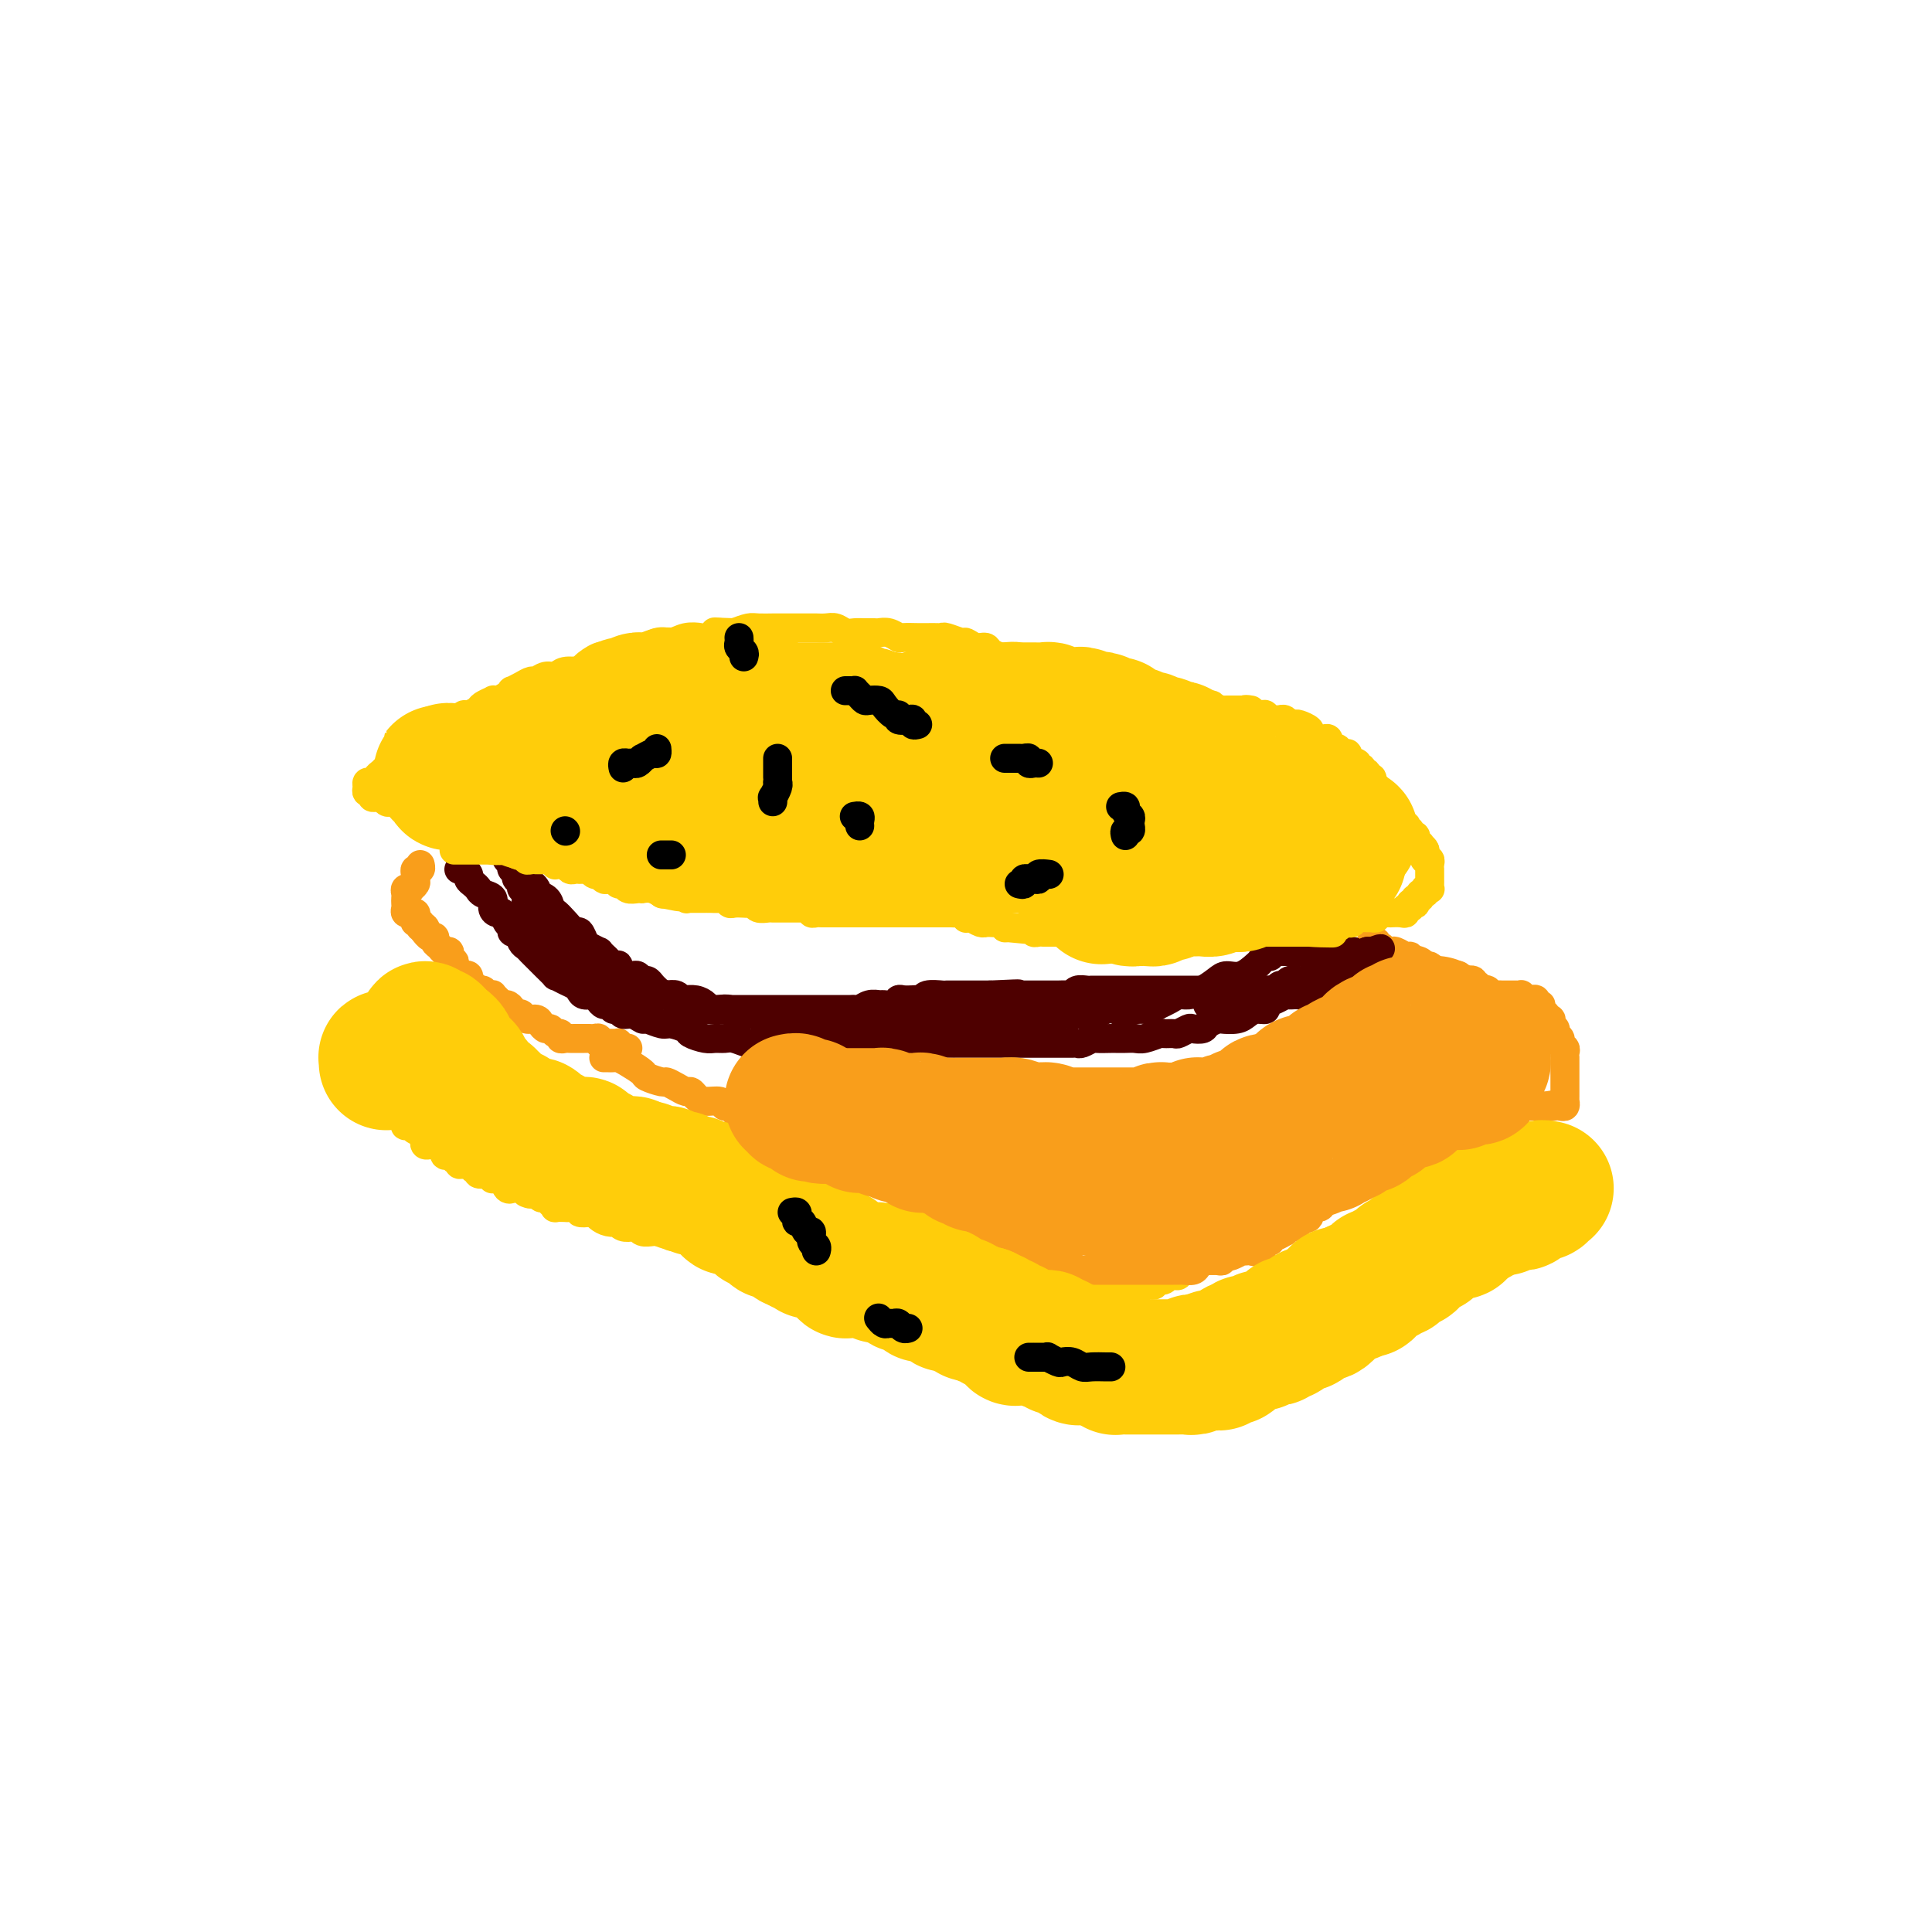 <svg viewBox='0 0 400 400' version='1.1' xmlns='http://www.w3.org/2000/svg' xmlns:xlink='http://www.w3.org/1999/xlink'><g fill='none' stroke='rgb(255,205,10)' stroke-width='6' stroke-linecap='round' stroke-linejoin='round'><path d='M75,220c0.000,0.447 0.000,0.894 0,1c-0.000,0.106 -0.000,-0.129 0,0c0.000,0.129 0.000,0.622 0,1c-0.000,0.378 -0.001,0.640 0,1c0.001,0.360 0.003,0.817 0,1c-0.003,0.183 -0.012,0.092 0,0c0.012,-0.092 0.046,-0.183 0,0c-0.046,0.183 -0.171,0.642 0,1c0.171,0.358 0.637,0.617 1,1c0.363,0.383 0.623,0.891 1,1c0.377,0.109 0.871,-0.182 1,0c0.129,0.182 -0.106,0.836 0,1c0.106,0.164 0.553,-0.162 1,0c0.447,0.162 0.893,0.813 1,1c0.107,0.187 -0.125,-0.091 0,0c0.125,0.091 0.608,0.550 1,1c0.392,0.450 0.693,0.891 1,1c0.307,0.109 0.621,-0.116 1,0c0.379,0.116 0.822,0.571 1,1c0.178,0.429 0.089,0.832 0,1c-0.089,0.168 -0.178,0.101 0,0c0.178,-0.101 0.622,-0.234 1,0c0.378,0.234 0.689,0.837 1,1c0.311,0.163 0.622,-0.114 1,0c0.378,0.114 0.822,0.619 1,1c0.178,0.381 0.089,0.639 0,1c-0.089,0.361 -0.178,0.827 0,1c0.178,0.173 0.621,0.054 1,0c0.379,-0.054 0.693,-0.042 1,0c0.307,0.042 0.608,0.115 1,0c0.392,-0.115 0.874,-0.419 1,0c0.126,0.419 -0.106,1.561 0,2c0.106,0.439 0.549,0.174 1,0c0.451,-0.174 0.908,-0.257 1,0c0.092,0.257 -0.182,0.853 0,1c0.182,0.147 0.818,-0.157 1,0c0.182,0.157 -0.091,0.773 0,1c0.091,0.227 0.545,0.065 1,0c0.455,-0.065 0.911,-0.032 1,0c0.089,0.032 -0.188,0.065 0,0c0.188,-0.065 0.842,-0.227 1,0c0.158,0.227 -0.178,0.845 0,1c0.178,0.155 0.871,-0.151 1,0c0.129,0.151 -0.306,0.758 0,1c0.306,0.242 1.353,0.118 2,0c0.647,-0.118 0.894,-0.230 1,0c0.106,0.230 0.069,0.801 0,1c-0.069,0.199 -0.172,0.025 0,0c0.172,-0.025 0.620,0.098 1,0c0.380,-0.098 0.693,-0.419 1,0c0.307,0.419 0.607,1.576 1,2c0.393,0.424 0.879,0.114 1,0c0.121,-0.114 -0.121,-0.031 0,0c0.121,0.031 0.606,0.009 1,0c0.394,-0.009 0.697,-0.004 1,0'/><path d='M108,246c3.273,1.769 1.454,1.191 1,1c-0.454,-0.191 0.455,0.004 1,0c0.545,-0.004 0.725,-0.208 1,0c0.275,0.208 0.646,0.826 1,1c0.354,0.174 0.690,-0.097 1,0c0.310,0.097 0.592,0.562 1,1c0.408,0.438 0.940,0.848 1,1c0.060,0.152 -0.354,0.044 0,0c0.354,-0.044 1.475,-0.026 2,0c0.525,0.026 0.456,0.059 1,0c0.544,-0.059 1.703,-0.209 2,0c0.297,0.209 -0.269,0.778 0,1c0.269,0.222 1.372,0.098 2,0c0.628,-0.098 0.781,-0.171 1,0c0.219,0.171 0.506,0.585 1,1c0.494,0.415 1.197,0.829 2,1c0.803,0.171 1.707,0.097 2,0c0.293,-0.097 -0.025,-0.218 0,0c0.025,0.218 0.392,0.777 1,1c0.608,0.223 1.458,0.112 2,0c0.542,-0.112 0.775,-0.226 1,0c0.225,0.226 0.442,0.792 1,1c0.558,0.208 1.458,0.060 2,0c0.542,-0.060 0.726,-0.030 1,0c0.274,0.030 0.636,0.061 1,0c0.364,-0.061 0.728,-0.213 1,0c0.272,0.213 0.453,0.793 1,1c0.547,0.207 1.461,0.041 2,0c0.539,-0.041 0.704,0.042 1,0c0.296,-0.042 0.723,-0.208 1,0c0.277,0.208 0.403,0.792 1,1c0.597,0.208 1.666,0.042 2,0c0.334,-0.042 -0.065,0.041 0,0c0.065,-0.041 0.596,-0.207 1,0c0.404,0.207 0.682,0.788 1,1c0.318,0.212 0.676,0.056 1,0c0.324,-0.056 0.615,-0.011 1,0c0.385,0.011 0.864,-0.011 1,0c0.136,0.011 -0.071,0.055 0,0c0.071,-0.055 0.418,-0.211 1,0c0.582,0.211 1.397,0.788 2,1c0.603,0.212 0.993,0.061 1,0c0.007,-0.061 -0.368,-0.030 0,0c0.368,0.030 1.479,0.061 2,0c0.521,-0.061 0.453,-0.213 1,0c0.547,0.213 1.709,0.793 2,1c0.291,0.207 -0.288,0.042 0,0c0.288,-0.042 1.444,0.040 2,0c0.556,-0.040 0.512,-0.203 1,0c0.488,0.203 1.507,0.773 2,1c0.493,0.227 0.460,0.112 1,0c0.540,-0.112 1.654,-0.223 2,0c0.346,0.223 -0.075,0.778 0,1c0.075,0.222 0.646,0.112 1,0c0.354,-0.112 0.490,-0.226 1,0c0.510,0.226 1.392,0.793 2,1c0.608,0.207 0.941,0.056 1,0c0.059,-0.056 -0.157,-0.015 0,0c0.157,0.015 0.686,0.004 1,0c0.314,-0.004 0.412,-0.001 1,0c0.588,0.001 1.667,0.000 2,0c0.333,-0.000 -0.079,0.000 0,0c0.079,-0.000 0.650,-0.001 1,0c0.350,0.001 0.479,0.004 1,0c0.521,-0.004 1.434,-0.015 2,0c0.566,0.015 0.786,0.057 1,0c0.214,-0.057 0.424,-0.212 1,0c0.576,0.212 1.520,0.793 2,1c0.480,0.207 0.496,0.042 1,0c0.504,-0.042 1.496,0.040 2,0c0.504,-0.040 0.520,-0.203 1,0c0.480,0.203 1.423,0.772 2,1c0.577,0.228 0.789,0.114 1,0'/><path d='M192,265c10.153,1.928 4.034,1.248 2,1c-2.034,-0.248 0.017,-0.063 1,0c0.983,0.063 0.897,0.003 1,0c0.103,-0.003 0.395,0.052 1,0c0.605,-0.052 1.524,-0.210 2,0c0.476,0.210 0.509,0.787 1,1c0.491,0.213 1.440,0.061 2,0c0.560,-0.061 0.732,-0.030 1,0c0.268,0.030 0.630,0.061 1,0c0.370,-0.061 0.746,-0.212 1,0c0.254,0.212 0.387,0.789 1,1c0.613,0.211 1.707,0.057 2,0c0.293,-0.057 -0.216,-0.015 0,0c0.216,0.015 1.157,0.004 2,0c0.843,-0.004 1.588,-0.001 2,0c0.412,0.001 0.492,0.000 1,0c0.508,-0.000 1.446,-0.000 2,0c0.554,0.000 0.725,0.000 1,0c0.275,-0.000 0.656,-0.000 1,0c0.344,0.000 0.652,-0.000 1,0c0.348,0.000 0.737,0.000 1,0c0.263,-0.000 0.399,-0.000 1,0c0.601,0.000 1.666,0.000 2,0c0.334,-0.000 -0.065,-0.000 0,0c0.065,0.000 0.592,0.001 1,0c0.408,-0.001 0.697,-0.004 1,0c0.303,0.004 0.620,0.015 1,0c0.380,-0.015 0.822,-0.057 1,0c0.178,0.057 0.093,0.211 0,0c-0.093,-0.211 -0.194,-0.789 0,-1c0.194,-0.211 0.682,-0.057 1,0c0.318,0.057 0.467,0.015 1,0c0.533,-0.015 1.452,-0.004 2,0c0.548,0.004 0.725,0.001 1,0c0.275,-0.001 0.647,-0.001 1,0c0.353,0.001 0.687,0.001 1,0c0.313,-0.001 0.605,-0.004 1,0c0.395,0.004 0.894,0.015 1,0c0.106,-0.015 -0.179,-0.057 0,0c0.179,0.057 0.823,0.212 1,0c0.177,-0.212 -0.111,-0.793 0,-1c0.111,-0.207 0.622,-0.041 1,0c0.378,0.041 0.622,-0.042 1,0c0.378,0.042 0.889,0.208 1,0c0.111,-0.208 -0.177,-0.792 0,-1c0.177,-0.208 0.821,-0.042 1,0c0.179,0.042 -0.106,-0.040 0,0c0.106,0.040 0.602,0.203 1,0c0.398,-0.203 0.698,-0.771 1,-1c0.302,-0.229 0.606,-0.117 1,0c0.394,0.117 0.879,0.241 1,0c0.121,-0.241 -0.121,-0.847 0,-1c0.121,-0.153 0.606,0.147 1,0c0.394,-0.147 0.697,-0.742 1,-1c0.303,-0.258 0.606,-0.178 1,0c0.394,0.178 0.878,0.455 1,0c0.122,-0.455 -0.117,-1.642 0,-2c0.117,-0.358 0.590,0.111 1,0c0.410,-0.111 0.755,-0.803 1,-1c0.245,-0.197 0.389,0.101 1,0c0.611,-0.101 1.688,-0.602 2,-1c0.312,-0.398 -0.142,-0.694 0,-1c0.142,-0.306 0.879,-0.621 1,-1c0.121,-0.379 -0.374,-0.823 0,-1c0.374,-0.177 1.617,-0.089 2,0c0.383,0.089 -0.093,0.177 0,0c0.093,-0.177 0.757,-0.621 1,-1c0.243,-0.379 0.065,-0.693 0,-1c-0.065,-0.307 -0.017,-0.608 0,-1c0.017,-0.392 0.005,-0.875 0,-1c-0.005,-0.125 -0.001,0.107 0,0c0.001,-0.107 0.001,-0.554 0,-1'/><path d='M257,250c0.928,-1.345 0.249,-0.206 0,0c-0.249,0.206 -0.067,-0.519 0,-1c0.067,-0.481 0.018,-0.716 0,-1c-0.018,-0.284 -0.004,-0.616 0,-1c0.004,-0.384 -0.003,-0.820 0,-1c0.003,-0.180 0.016,-0.105 0,0c-0.016,0.105 -0.060,0.239 0,0c0.060,-0.239 0.224,-0.853 0,-1c-0.224,-0.147 -0.834,0.172 -1,0c-0.166,-0.172 0.113,-0.833 0,-1c-0.113,-0.167 -0.619,0.162 -1,0c-0.381,-0.162 -0.637,-0.814 -1,-1c-0.363,-0.186 -0.832,0.094 -1,0c-0.168,-0.094 -0.034,-0.561 0,-1c0.034,-0.439 -0.032,-0.850 0,-1c0.032,-0.150 0.164,-0.040 0,0c-0.164,0.040 -0.622,0.011 -1,0c-0.378,-0.011 -0.676,-0.003 -1,0c-0.324,0.003 -0.675,0.001 -1,0c-0.325,-0.001 -0.626,-0.000 -1,0c-0.374,0.000 -0.821,0.000 -1,0c-0.179,-0.000 -0.089,-0.000 0,0c0.089,0.000 0.178,0.001 0,0c-0.178,-0.001 -0.621,-0.004 -1,0c-0.379,0.004 -0.692,0.015 -1,0c-0.308,-0.015 -0.611,-0.057 -1,0c-0.389,0.057 -0.865,0.211 -1,0c-0.135,-0.211 0.071,-0.789 0,-1c-0.071,-0.211 -0.418,-0.056 -1,0c-0.582,0.056 -1.399,0.011 -2,0c-0.601,-0.011 -0.987,0.011 -1,0c-0.013,-0.011 0.348,-0.054 0,0c-0.348,0.054 -1.405,0.207 -2,0c-0.595,-0.207 -0.728,-0.773 -1,-1c-0.272,-0.227 -0.684,-0.113 -1,0c-0.316,0.113 -0.535,0.227 -1,0c-0.465,-0.227 -1.175,-0.793 -2,-1c-0.825,-0.207 -1.765,-0.056 -2,0c-0.235,0.056 0.236,0.015 0,0c-0.236,-0.015 -1.180,-0.004 -2,0c-0.820,0.004 -1.515,0.001 -2,0c-0.485,-0.001 -0.760,-0.001 -1,0c-0.240,0.001 -0.444,0.001 -1,0c-0.556,-0.001 -1.462,-0.004 -2,0c-0.538,0.004 -0.706,0.015 -1,0c-0.294,-0.015 -0.713,-0.057 -1,0c-0.287,0.057 -0.443,0.211 -1,0c-0.557,-0.211 -1.514,-0.789 -2,-1c-0.486,-0.211 -0.500,-0.057 -1,0c-0.500,0.057 -1.485,0.015 -2,0c-0.515,-0.015 -0.560,-0.004 -1,0c-0.440,0.004 -1.274,0.001 -2,0c-0.726,-0.001 -1.344,-0.000 -2,0c-0.656,0.000 -1.348,0.000 -2,0c-0.652,-0.000 -1.262,-0.000 -2,0c-0.738,0.000 -1.602,0.000 -2,0c-0.398,-0.000 -0.329,-0.000 -1,0c-0.671,0.000 -2.083,0.000 -3,0c-0.917,-0.000 -1.339,-0.000 -2,0c-0.661,0.000 -1.563,0.000 -2,0c-0.437,-0.000 -0.411,-0.000 -1,0c-0.589,0.000 -1.795,0.000 -3,0'/><path d='M192,237c-9.263,-0.619 -2.920,-0.166 -1,0c1.920,0.166 -0.583,0.044 -2,0c-1.417,-0.044 -1.750,-0.012 -2,0c-0.250,0.012 -0.419,0.003 -1,0c-0.581,-0.003 -1.575,-0.001 -2,0c-0.425,0.001 -0.283,0.000 -1,0c-0.717,-0.000 -2.294,-0.000 -3,0c-0.706,0.000 -0.541,0.000 -1,0c-0.459,-0.000 -1.540,-0.000 -2,0c-0.460,0.000 -0.297,0.000 -1,0c-0.703,-0.000 -2.271,-0.000 -3,0c-0.729,0.000 -0.618,0.000 -1,0c-0.382,-0.000 -1.257,-0.000 -2,0c-0.743,0.000 -1.354,0.000 -2,0c-0.646,-0.000 -1.328,-0.000 -2,0c-0.672,0.000 -1.336,0.000 -2,0c-0.664,-0.000 -1.329,-0.000 -2,0c-0.671,0.000 -1.348,0.000 -2,0c-0.652,-0.000 -1.279,-0.000 -2,0c-0.721,0.000 -1.537,0.000 -2,0c-0.463,-0.000 -0.575,-0.000 -1,0c-0.425,0.000 -1.164,0.000 -2,0c-0.836,-0.000 -1.768,-0.000 -2,0c-0.232,0.000 0.237,0.000 0,0c-0.237,-0.000 -1.181,-0.000 -2,0c-0.819,0.000 -1.514,0.000 -2,0c-0.486,-0.000 -0.763,-0.000 -1,0c-0.237,0.000 -0.435,0.000 -1,0c-0.565,-0.000 -1.498,-0.000 -2,0c-0.502,0.000 -0.572,0.001 -1,0c-0.428,-0.001 -1.214,-0.003 -2,0c-0.786,0.003 -1.573,0.011 -2,0c-0.427,-0.011 -0.496,-0.041 -1,0c-0.504,0.041 -1.444,0.154 -2,0c-0.556,-0.154 -0.728,-0.576 -1,-1c-0.272,-0.424 -0.645,-0.849 -1,-1c-0.355,-0.151 -0.691,-0.026 -1,0c-0.309,0.026 -0.590,-0.046 -1,0c-0.410,0.046 -0.949,0.209 -1,0c-0.051,-0.209 0.386,-0.792 0,-1c-0.386,-0.208 -1.595,-0.042 -2,0c-0.405,0.042 -0.007,-0.040 0,0c0.007,0.040 -0.378,0.203 -1,0c-0.622,-0.203 -1.480,-0.773 -2,-1c-0.520,-0.227 -0.703,-0.112 -1,0c-0.297,0.112 -0.708,0.222 -1,0c-0.292,-0.222 -0.463,-0.776 -1,-1c-0.537,-0.224 -1.439,-0.117 -2,0c-0.561,0.117 -0.782,0.242 -1,0c-0.218,-0.242 -0.435,-0.853 -1,-1c-0.565,-0.147 -1.478,0.171 -2,0c-0.522,-0.171 -0.651,-0.829 -1,-1c-0.349,-0.171 -0.916,0.147 -1,0c-0.084,-0.147 0.314,-0.757 0,-1c-0.314,-0.243 -1.341,-0.118 -2,0c-0.659,0.118 -0.950,0.227 -1,0c-0.050,-0.227 0.142,-0.792 0,-1c-0.142,-0.208 -0.616,-0.060 -1,0c-0.384,0.060 -0.676,0.031 -1,0c-0.324,-0.031 -0.679,-0.064 -1,0c-0.321,0.064 -0.610,0.223 -1,0c-0.390,-0.223 -0.883,-0.829 -1,-1c-0.117,-0.171 0.141,0.094 0,0c-0.141,-0.094 -0.682,-0.547 -1,-1c-0.318,-0.453 -0.413,-0.906 -1,-1c-0.587,-0.094 -1.666,0.172 -2,0c-0.334,-0.172 0.079,-0.781 0,-1c-0.079,-0.219 -0.648,-0.048 -1,0c-0.352,0.048 -0.487,-0.026 -1,0c-0.513,0.026 -1.406,0.151 -2,0c-0.594,-0.151 -0.891,-0.579 -1,-1c-0.109,-0.421 -0.031,-0.835 0,-1c0.031,-0.165 0.016,-0.083 0,0'/><path d='M97,222c-6.366,-2.563 -2.279,-1.470 -1,-1c1.279,0.470 -0.248,0.318 -1,0c-0.752,-0.318 -0.727,-0.803 -1,-1c-0.273,-0.197 -0.843,-0.106 -1,0c-0.157,0.106 0.097,0.225 0,0c-0.097,-0.225 -0.547,-0.796 -1,-1c-0.453,-0.204 -0.909,-0.040 -1,0c-0.091,0.040 0.182,-0.042 0,0c-0.182,0.042 -0.820,0.208 -1,0c-0.180,-0.208 0.096,-0.792 0,-1c-0.096,-0.208 -0.565,-0.042 -1,0c-0.435,0.042 -0.837,-0.042 -1,0c-0.163,0.042 -0.086,0.208 0,0c0.086,-0.208 0.182,-0.792 0,-1c-0.182,-0.208 -0.641,-0.042 -1,0c-0.359,0.042 -0.617,-0.041 -1,0c-0.383,0.041 -0.891,0.206 -1,0c-0.109,-0.206 0.181,-0.784 0,-1c-0.181,-0.216 -0.833,-0.069 -1,0c-0.167,0.069 0.151,0.061 0,0c-0.151,-0.061 -0.773,-0.175 -1,0c-0.227,0.175 -0.061,0.639 0,1c0.061,0.361 0.016,0.619 0,1c-0.016,0.381 -0.004,0.886 0,1c0.004,0.114 0.001,-0.162 0,0c-0.001,0.162 -0.000,0.760 0,1c0.000,0.240 0.000,0.120 0,0'/></g>
<g fill='none' stroke='rgb(249,158,27)' stroke-width='6' stroke-linecap='round' stroke-linejoin='round'><path d='M125,219c0.330,-0.004 0.660,-0.008 1,0c0.340,0.008 0.691,0.029 1,0c0.309,-0.029 0.577,-0.109 1,0c0.423,0.109 1.002,0.407 2,1c0.998,0.593 2.417,1.482 3,2c0.583,0.518 0.331,0.665 1,1c0.669,0.335 2.259,0.860 3,1c0.741,0.140 0.632,-0.103 1,0c0.368,0.103 1.214,0.554 2,1c0.786,0.446 1.514,0.889 2,1c0.486,0.111 0.732,-0.110 1,0c0.268,0.110 0.558,0.550 1,1c0.442,0.450 1.036,0.908 2,1c0.964,0.092 2.300,-0.183 3,0c0.700,0.183 0.765,0.823 1,1c0.235,0.177 0.640,-0.110 1,0c0.360,0.110 0.674,0.618 1,1c0.326,0.382 0.665,0.637 1,1c0.335,0.363 0.667,0.833 1,1c0.333,0.167 0.666,0.031 1,0c0.334,-0.031 0.668,0.045 1,0c0.332,-0.045 0.661,-0.209 1,0c0.339,0.209 0.686,0.791 1,1c0.314,0.209 0.595,0.045 1,0c0.405,-0.045 0.936,0.030 1,0c0.064,-0.030 -0.338,-0.165 0,0c0.338,0.165 1.417,0.632 2,1c0.583,0.368 0.671,0.639 1,1c0.329,0.361 0.900,0.814 1,1c0.100,0.186 -0.273,0.105 0,0c0.273,-0.105 1.190,-0.234 2,0c0.810,0.234 1.513,0.833 2,1c0.487,0.167 0.759,-0.096 1,0c0.241,0.096 0.450,0.551 1,1c0.550,0.449 1.442,0.891 2,1c0.558,0.109 0.784,-0.115 1,0c0.216,0.115 0.424,0.571 1,1c0.576,0.429 1.520,0.832 2,1c0.480,0.168 0.496,0.102 1,0c0.504,-0.102 1.496,-0.239 2,0c0.504,0.239 0.520,0.855 1,1c0.480,0.145 1.423,-0.182 2,0c0.577,0.182 0.788,0.872 1,1c0.212,0.128 0.424,-0.305 1,0c0.576,0.305 1.517,1.349 2,2c0.483,0.651 0.510,0.910 1,1c0.490,0.090 1.445,0.013 2,0c0.555,-0.013 0.712,0.039 1,0c0.288,-0.039 0.707,-0.169 1,0c0.293,0.169 0.459,0.638 1,1c0.541,0.362 1.458,0.618 2,1c0.542,0.382 0.708,0.891 1,1c0.292,0.109 0.709,-0.182 1,0c0.291,0.182 0.454,0.836 1,1c0.546,0.164 1.473,-0.163 2,0c0.527,0.163 0.652,0.814 1,1c0.348,0.186 0.918,-0.095 1,0c0.082,0.095 -0.324,0.564 0,1c0.324,0.436 1.378,0.839 2,1c0.622,0.161 0.811,0.081 1,0'/><path d='M204,253c12.420,5.708 3.971,2.979 1,2c-2.971,-0.979 -0.465,-0.207 1,0c1.465,0.207 1.888,-0.152 2,0c0.112,0.152 -0.089,0.815 0,1c0.089,0.185 0.468,-0.108 1,0c0.532,0.108 1.218,0.617 2,1c0.782,0.383 1.659,0.638 2,1c0.341,0.362 0.147,0.829 0,1c-0.147,0.171 -0.247,0.045 0,0c0.247,-0.045 0.841,-0.008 1,0c0.159,0.008 -0.116,-0.013 0,0c0.116,0.013 0.622,0.060 1,0c0.378,-0.060 0.627,-0.227 1,0c0.373,0.227 0.869,0.849 1,1c0.131,0.151 -0.102,-0.170 0,0c0.102,0.170 0.539,0.829 1,1c0.461,0.171 0.947,-0.147 1,0c0.053,0.147 -0.326,0.757 0,1c0.326,0.243 1.358,0.118 2,0c0.642,-0.118 0.893,-0.228 1,0c0.107,0.228 0.070,0.793 0,1c-0.070,0.207 -0.172,0.055 0,0c0.172,-0.055 0.620,-0.015 1,0c0.380,0.015 0.693,0.004 1,0c0.307,-0.004 0.607,-0.001 1,0c0.393,0.001 0.879,0.000 1,0c0.121,-0.000 -0.123,-0.000 0,0c0.123,0.000 0.611,0.000 1,0c0.389,-0.000 0.677,-0.000 1,0c0.323,0.000 0.682,0.000 1,0c0.318,-0.000 0.596,-0.000 1,0c0.404,0.000 0.934,0.000 1,0c0.066,-0.000 -0.333,-0.000 0,0c0.333,0.000 1.399,-0.000 2,0c0.601,0.000 0.737,0.000 1,0c0.263,-0.000 0.653,-0.000 1,0c0.347,0.000 0.650,0.000 1,0c0.350,-0.000 0.745,-0.000 1,0c0.255,0.000 0.369,0.000 1,0c0.631,-0.000 1.779,-0.000 2,0c0.221,0.000 -0.484,0.001 0,0c0.484,-0.001 2.157,-0.003 3,0c0.843,0.003 0.856,0.011 1,0c0.144,-0.011 0.419,-0.041 1,0c0.581,0.041 1.469,0.154 2,0c0.531,-0.154 0.707,-0.576 1,-1c0.293,-0.424 0.705,-0.849 1,-1c0.295,-0.151 0.475,-0.027 1,0c0.525,0.027 1.396,-0.044 2,0c0.604,0.044 0.940,0.204 1,0c0.060,-0.204 -0.157,-0.773 0,-1c0.157,-0.227 0.686,-0.113 1,0c0.314,0.113 0.412,0.226 1,0c0.588,-0.226 1.667,-0.790 2,-1c0.333,-0.210 -0.080,-0.064 0,0c0.080,0.064 0.652,0.046 1,0c0.348,-0.046 0.471,-0.122 1,0c0.529,0.122 1.464,0.440 2,0c0.536,-0.440 0.673,-1.639 1,-2c0.327,-0.361 0.843,0.114 1,0c0.157,-0.114 -0.046,-0.819 0,-1c0.046,-0.181 0.341,0.163 1,0c0.659,-0.163 1.682,-0.831 2,-1c0.318,-0.169 -0.069,0.161 0,0c0.069,-0.161 0.596,-0.813 1,-1c0.404,-0.187 0.687,0.089 1,0c0.313,-0.089 0.657,-0.545 1,-1'/><path d='M269,253c3.561,-1.807 1.465,-1.324 1,-1c-0.465,0.324 0.703,0.490 1,0c0.297,-0.490 -0.275,-1.637 0,-2c0.275,-0.363 1.398,0.057 2,0c0.602,-0.057 0.685,-0.590 1,-1c0.315,-0.410 0.863,-0.696 1,-1c0.137,-0.304 -0.136,-0.624 0,-1c0.136,-0.376 0.680,-0.808 1,-1c0.320,-0.192 0.414,-0.145 1,0c0.586,0.145 1.663,0.389 2,0c0.337,-0.389 -0.065,-1.411 0,-2c0.065,-0.589 0.596,-0.744 1,-1c0.404,-0.256 0.682,-0.612 1,-1c0.318,-0.388 0.677,-0.808 1,-1c0.323,-0.192 0.611,-0.154 1,0c0.389,0.154 0.877,0.426 1,0c0.123,-0.426 -0.121,-1.550 0,-2c0.121,-0.450 0.607,-0.226 1,0c0.393,0.226 0.693,0.453 1,0c0.307,-0.453 0.621,-1.585 1,-2c0.379,-0.415 0.824,-0.114 1,0c0.176,0.114 0.085,0.041 0,0c-0.085,-0.041 -0.164,-0.050 0,0c0.164,0.050 0.570,0.158 1,0c0.430,-0.158 0.885,-0.582 1,-1c0.115,-0.418 -0.109,-0.829 0,-1c0.109,-0.171 0.550,-0.102 1,0c0.450,0.102 0.908,0.238 1,0c0.092,-0.238 -0.181,-0.848 0,-1c0.181,-0.152 0.817,0.156 1,0c0.183,-0.156 -0.087,-0.774 0,-1c0.087,-0.226 0.530,-0.060 1,0c0.470,0.060 0.966,0.012 1,0c0.034,-0.012 -0.394,0.011 0,0c0.394,-0.011 1.611,-0.055 2,0c0.389,0.055 -0.051,0.208 0,0c0.051,-0.208 0.592,-0.778 1,-1c0.408,-0.222 0.683,-0.098 1,0c0.317,0.098 0.676,0.170 1,0c0.324,-0.170 0.613,-0.580 1,-1c0.387,-0.420 0.874,-0.848 1,-1c0.126,-0.152 -0.107,-0.027 0,0c0.107,0.027 0.554,-0.045 1,0c0.446,0.045 0.889,0.208 1,0c0.111,-0.208 -0.111,-0.788 0,-1c0.111,-0.212 0.554,-0.057 1,0c0.446,0.057 0.893,0.015 1,0c0.107,-0.015 -0.126,-0.004 0,0c0.126,0.004 0.612,0.001 1,0c0.388,-0.001 0.677,-0.000 1,0c0.323,0.000 0.678,0.000 1,0c0.322,-0.000 0.611,-0.000 1,0c0.389,0.000 0.877,0.000 1,0c0.123,-0.000 -0.121,-0.000 0,0c0.121,0.000 0.606,0.000 1,0c0.394,-0.000 0.697,-0.000 1,0c0.303,0.000 0.606,0.000 1,0c0.394,-0.000 0.879,-0.000 1,0c0.121,0.000 -0.123,0.000 0,0c0.123,-0.000 0.611,-0.000 1,0c0.389,0.000 0.679,0.000 1,0c0.321,-0.000 0.674,-0.000 1,0c0.326,0.000 0.626,0.000 1,0c0.374,-0.000 0.821,-0.000 1,0c0.179,0.000 0.089,0.000 0,0'/><path d='M320,229c4.509,-0.775 1.783,-0.212 1,0c-0.783,0.212 0.379,0.072 1,0c0.621,-0.072 0.702,-0.076 1,0c0.298,0.076 0.812,0.231 1,0c0.188,-0.231 0.050,-0.850 0,-1c-0.050,-0.150 -0.014,0.167 0,0c0.014,-0.167 0.004,-0.819 0,-1c-0.004,-0.181 -0.001,0.110 0,0c0.001,-0.110 0.000,-0.621 0,-1c-0.000,-0.379 -0.000,-0.626 0,-1c0.000,-0.374 0.000,-0.874 0,-1c-0.000,-0.126 0.000,0.121 0,0c-0.000,-0.121 -0.000,-0.611 0,-1c0.000,-0.389 0.000,-0.678 0,-1c-0.000,-0.322 -0.000,-0.678 0,-1c0.000,-0.322 0.001,-0.611 0,-1c-0.001,-0.389 -0.004,-0.878 0,-1c0.004,-0.122 0.016,0.122 0,0c-0.016,-0.122 -0.061,-0.610 0,-1c0.061,-0.390 0.228,-0.682 0,-1c-0.228,-0.318 -0.849,-0.662 -1,-1c-0.151,-0.338 0.170,-0.669 0,-1c-0.170,-0.331 -0.829,-0.662 -1,-1c-0.171,-0.338 0.146,-0.683 0,-1c-0.146,-0.317 -0.756,-0.606 -1,-1c-0.244,-0.394 -0.122,-0.893 0,-1c0.122,-0.107 0.244,0.177 0,0c-0.244,-0.177 -0.854,-0.817 -1,-1c-0.146,-0.183 0.172,0.091 0,0c-0.172,-0.091 -0.834,-0.546 -1,-1c-0.166,-0.454 0.163,-0.905 0,-1c-0.163,-0.095 -0.818,0.167 -1,0c-0.182,-0.167 0.110,-0.763 0,-1c-0.110,-0.237 -0.621,-0.116 -1,0c-0.379,0.116 -0.627,0.227 -1,0c-0.373,-0.227 -0.870,-0.793 -1,-1c-0.130,-0.207 0.106,-0.055 0,0c-0.106,0.055 -0.554,0.015 -1,0c-0.446,-0.015 -0.889,-0.004 -1,0c-0.111,0.004 0.111,0.001 0,0c-0.111,-0.001 -0.554,0.001 -1,0c-0.446,-0.001 -0.893,-0.004 -1,0c-0.107,0.004 0.126,0.015 0,0c-0.126,-0.015 -0.612,-0.055 -1,0c-0.388,0.055 -0.677,0.207 -1,0c-0.323,-0.207 -0.679,-0.772 -1,-1c-0.321,-0.228 -0.606,-0.117 -1,0c-0.394,0.117 -0.897,0.241 -1,0c-0.103,-0.241 0.193,-0.848 0,-1c-0.193,-0.152 -0.874,0.152 -1,0c-0.126,-0.152 0.304,-0.759 0,-1c-0.304,-0.241 -1.342,-0.117 -2,0c-0.658,0.117 -0.936,0.228 -1,0c-0.064,-0.228 0.085,-0.796 0,-1c-0.085,-0.204 -0.404,-0.044 -1,0c-0.596,0.044 -1.469,-0.027 -2,0c-0.531,0.027 -0.720,0.152 -1,0c-0.280,-0.152 -0.652,-0.579 -1,-1c-0.348,-0.421 -0.671,-0.834 -1,-1c-0.329,-0.166 -0.665,-0.083 -1,0'/><path d='M295,200c-4.202,-1.946 -1.707,-1.310 -1,-1c0.707,0.310 -0.375,0.293 -1,0c-0.625,-0.293 -0.794,-0.863 -1,-1c-0.206,-0.137 -0.451,0.161 -1,0c-0.549,-0.161 -1.404,-0.779 -2,-1c-0.596,-0.221 -0.934,-0.044 -1,0c-0.066,0.044 0.141,-0.045 0,0c-0.141,0.045 -0.630,0.222 -1,0c-0.370,-0.222 -0.621,-0.844 -1,-1c-0.379,-0.156 -0.886,0.154 -1,0c-0.114,-0.154 0.165,-0.773 0,-1c-0.165,-0.227 -0.775,-0.061 -1,0c-0.225,0.061 -0.064,0.017 0,0c0.064,-0.017 0.032,-0.009 0,0'/><path d='M130,217c-0.311,-0.030 -0.622,-0.061 -1,0c-0.378,0.061 -0.822,0.212 -1,0c-0.178,-0.212 -0.089,-0.789 0,-1c0.089,-0.211 0.177,-0.055 0,0c-0.177,0.055 -0.621,0.011 -1,0c-0.379,-0.011 -0.693,0.011 -1,0c-0.307,-0.011 -0.607,-0.056 -1,0c-0.393,0.056 -0.878,0.211 -1,0c-0.122,-0.211 0.121,-0.789 0,-1c-0.121,-0.211 -0.606,-0.057 -1,0c-0.394,0.057 -0.698,0.015 -1,0c-0.302,-0.015 -0.602,-0.004 -1,0c-0.398,0.004 -0.894,0.001 -1,0c-0.106,-0.001 0.179,-0.001 0,0c-0.179,0.001 -0.823,0.001 -1,0c-0.177,-0.001 0.111,-0.004 0,0c-0.111,0.004 -0.621,0.016 -1,0c-0.379,-0.016 -0.626,-0.061 -1,0c-0.374,0.061 -0.874,0.227 -1,0c-0.126,-0.227 0.121,-0.848 0,-1c-0.121,-0.152 -0.609,0.166 -1,0c-0.391,-0.166 -0.686,-0.814 -1,-1c-0.314,-0.186 -0.647,0.090 -1,0c-0.353,-0.090 -0.724,-0.546 -1,-1c-0.276,-0.454 -0.456,-0.905 -1,-1c-0.544,-0.095 -1.451,0.168 -2,0c-0.549,-0.168 -0.738,-0.767 -1,-1c-0.262,-0.233 -0.595,-0.100 -1,0c-0.405,0.100 -0.882,0.168 -1,0c-0.118,-0.168 0.122,-0.570 0,-1c-0.122,-0.430 -0.606,-0.886 -1,-1c-0.394,-0.114 -0.697,0.114 -1,0c-0.303,-0.114 -0.606,-0.571 -1,-1c-0.394,-0.429 -0.879,-0.832 -1,-1c-0.121,-0.168 0.123,-0.102 0,0c-0.123,0.102 -0.611,0.239 -1,0c-0.389,-0.239 -0.679,-0.853 -1,-1c-0.321,-0.147 -0.675,0.172 -1,0c-0.325,-0.172 -0.622,-0.834 -1,-1c-0.378,-0.166 -0.836,0.166 -1,0c-0.164,-0.166 -0.034,-0.828 0,-1c0.034,-0.172 -0.028,0.146 0,0c0.028,-0.146 0.148,-0.756 0,-1c-0.148,-0.244 -0.562,-0.121 -1,0c-0.438,0.121 -0.901,0.239 -1,0c-0.099,-0.239 0.166,-0.834 0,-1c-0.166,-0.166 -0.763,0.096 -1,0c-0.237,-0.096 -0.115,-0.552 0,-1c0.115,-0.448 0.224,-0.890 0,-1c-0.224,-0.110 -0.781,0.111 -1,0c-0.219,-0.111 -0.101,-0.554 0,-1c0.101,-0.446 0.186,-0.894 0,-1c-0.186,-0.106 -0.641,0.130 -1,0c-0.359,-0.130 -0.622,-0.627 -1,-1c-0.378,-0.373 -0.872,-0.622 -1,-1c-0.128,-0.378 0.109,-0.886 0,-1c-0.109,-0.114 -0.565,0.165 -1,0c-0.435,-0.165 -0.848,-0.775 -1,-1c-0.152,-0.225 -0.043,-0.064 0,0c0.043,0.064 0.022,0.032 0,0'/><path d='M88,193c-2.720,-2.874 -0.519,-1.557 0,-1c0.519,0.557 -0.645,0.356 -1,0c-0.355,-0.356 0.097,-0.866 0,-1c-0.097,-0.134 -0.743,0.107 -1,0c-0.257,-0.107 -0.125,-0.564 0,-1c0.125,-0.436 0.244,-0.852 0,-1c-0.244,-0.148 -0.850,-0.029 -1,0c-0.150,0.029 0.156,-0.034 0,0c-0.156,0.034 -0.774,0.164 -1,0c-0.226,-0.164 -0.062,-0.622 0,-1c0.062,-0.378 0.021,-0.676 0,-1c-0.021,-0.324 -0.021,-0.675 0,-1c0.021,-0.325 0.062,-0.626 0,-1c-0.062,-0.374 -0.227,-0.821 0,-1c0.227,-0.179 0.846,-0.089 1,0c0.154,0.089 -0.156,0.178 0,0c0.156,-0.178 0.778,-0.621 1,-1c0.222,-0.379 0.046,-0.694 0,-1c-0.046,-0.306 0.040,-0.604 0,-1c-0.040,-0.396 -0.207,-0.890 0,-1c0.207,-0.110 0.786,0.163 1,0c0.214,-0.163 0.061,-0.761 0,-1c-0.061,-0.239 -0.031,-0.120 0,0'/></g>
<g fill='none' stroke='rgb(78,0,0)' stroke-width='6' stroke-linecap='round' stroke-linejoin='round'><path d='M95,180c0.455,0.024 0.909,0.048 1,0c0.091,-0.048 -0.183,-0.168 0,0c0.183,0.168 0.821,0.623 1,1c0.179,0.377 -0.102,0.678 0,1c0.102,0.322 0.587,0.667 1,1c0.413,0.333 0.755,0.654 1,1c0.245,0.346 0.394,0.718 1,1c0.606,0.282 1.668,0.475 2,1c0.332,0.525 -0.065,1.383 0,2c0.065,0.617 0.591,0.993 1,1c0.409,0.007 0.701,-0.354 1,0c0.299,0.354 0.605,1.422 1,2c0.395,0.578 0.879,0.666 1,1c0.121,0.334 -0.122,0.916 0,1c0.122,0.084 0.609,-0.329 1,0c0.391,0.329 0.684,1.400 1,2c0.316,0.600 0.653,0.729 1,1c0.347,0.271 0.704,0.685 1,1c0.296,0.315 0.530,0.532 1,1c0.470,0.468 1.176,1.186 2,2c0.824,0.814 1.765,1.723 2,2c0.235,0.277 -0.236,-0.080 0,0c0.236,0.080 1.180,0.595 2,1c0.820,0.405 1.515,0.700 2,1c0.485,0.300 0.760,0.606 1,1c0.240,0.394 0.446,0.875 1,1c0.554,0.125 1.458,-0.106 2,0c0.542,0.106 0.723,0.549 1,1c0.277,0.451 0.651,0.909 1,1c0.349,0.091 0.674,-0.187 1,0c0.326,0.187 0.655,0.839 1,1c0.345,0.161 0.706,-0.168 1,0c0.294,0.168 0.520,0.834 1,1c0.480,0.166 1.215,-0.166 2,0c0.785,0.166 1.619,0.832 2,1c0.381,0.168 0.310,-0.163 1,0c0.690,0.163 2.142,0.818 3,1c0.858,0.182 1.122,-0.109 2,0c0.878,0.109 2.371,0.618 3,1c0.629,0.382 0.394,0.637 1,1c0.606,0.363 2.053,0.833 3,1c0.947,0.167 1.395,0.031 2,0c0.605,-0.031 1.368,0.044 2,0c0.632,-0.044 1.132,-0.208 2,0c0.868,0.208 2.105,0.788 3,1c0.895,0.212 1.447,0.057 2,0c0.553,-0.057 1.108,-0.015 2,0c0.892,0.015 2.122,0.004 3,0c0.878,-0.004 1.403,-0.001 2,0c0.597,0.001 1.264,0.000 2,0c0.736,-0.000 1.541,-0.000 2,0c0.459,0.000 0.573,0.000 1,0c0.427,-0.000 1.166,-0.000 2,0c0.834,0.000 1.763,0.000 2,0c0.237,-0.000 -0.218,-0.000 0,0c0.218,0.000 1.108,0.000 2,0c0.892,-0.000 1.785,-0.000 2,0c0.215,0.000 -0.250,0.000 0,0c0.250,-0.000 1.214,-0.000 2,0c0.786,0.000 1.393,0.000 2,0'/><path d='M181,216c5.606,0.155 2.121,0.041 1,0c-1.121,-0.041 0.121,-0.011 1,0c0.879,0.011 1.395,0.003 2,0c0.605,-0.003 1.299,-0.001 2,0c0.701,0.001 1.409,0.000 2,0c0.591,-0.000 1.066,-0.000 2,0c0.934,0.000 2.328,0.000 3,0c0.672,-0.000 0.622,-0.000 1,0c0.378,0.000 1.185,0.000 2,0c0.815,-0.000 1.636,-0.000 2,0c0.364,0.000 0.269,0.000 1,0c0.731,-0.000 2.289,-0.000 3,0c0.711,0.000 0.574,-0.000 1,0c0.426,0.000 1.414,0.000 2,0c0.586,-0.000 0.771,-0.000 1,0c0.229,0.000 0.503,0.000 1,0c0.497,-0.000 1.217,-0.000 2,0c0.783,0.000 1.628,0.000 2,0c0.372,-0.000 0.270,-0.000 1,0c0.730,0.000 2.293,0.000 3,0c0.707,-0.000 0.557,-0.000 1,0c0.443,0.000 1.480,0.001 2,0c0.520,-0.001 0.525,-0.004 1,0c0.475,0.004 1.421,0.015 2,0c0.579,-0.015 0.793,-0.057 1,0c0.207,0.057 0.408,0.211 1,0c0.592,-0.211 1.576,-0.789 2,-1c0.424,-0.211 0.288,-0.057 1,0c0.712,0.057 2.272,0.016 3,0c0.728,-0.016 0.622,-0.008 1,0c0.378,0.008 1.238,0.016 2,0c0.762,-0.016 1.427,-0.057 2,0c0.573,0.057 1.056,0.212 2,0c0.944,-0.212 2.351,-0.793 3,-1c0.649,-0.207 0.540,-0.042 1,0c0.460,0.042 1.489,-0.041 2,0c0.511,0.041 0.503,0.204 1,0c0.497,-0.204 1.499,-0.776 2,-1c0.501,-0.224 0.499,-0.099 1,0c0.501,0.099 1.503,0.171 2,0c0.497,-0.171 0.489,-0.584 1,-1c0.511,-0.416 1.540,-0.833 2,-1c0.460,-0.167 0.352,-0.082 1,0c0.648,0.082 2.053,0.163 3,0c0.947,-0.163 1.436,-0.568 2,-1c0.564,-0.432 1.202,-0.890 2,-1c0.798,-0.110 1.757,0.128 2,0c0.243,-0.128 -0.231,-0.623 0,-1c0.231,-0.377 1.166,-0.635 2,-1c0.834,-0.365 1.568,-0.837 2,-1c0.432,-0.163 0.564,-0.016 1,0c0.436,0.016 1.178,-0.100 2,0c0.822,0.100 1.726,0.416 2,0c0.274,-0.416 -0.080,-1.565 0,-2c0.080,-0.435 0.595,-0.155 1,0c0.405,0.155 0.700,0.186 1,0c0.300,-0.186 0.605,-0.588 1,-1c0.395,-0.412 0.879,-0.832 1,-1c0.121,-0.168 -0.121,-0.082 0,0c0.121,0.082 0.606,0.162 1,0c0.394,-0.162 0.698,-0.564 1,-1c0.302,-0.436 0.603,-0.904 1,-1c0.397,-0.096 0.891,0.181 1,0c0.109,-0.181 -0.167,-0.819 0,-1c0.167,-0.181 0.777,0.095 1,0c0.223,-0.095 0.060,-0.561 0,-1c-0.060,-0.439 -0.016,-0.850 0,-1c0.016,-0.150 0.004,-0.041 0,0c-0.004,0.041 -0.001,0.012 0,0c0.001,-0.012 0.001,-0.006 0,0'/><path d='M280,197c0.089,-0.000 0.179,-0.000 0,0c-0.179,0.000 -0.626,0.000 -1,0c-0.374,-0.000 -0.674,-0.000 -1,0c-0.326,0.000 -0.679,0.000 -1,0c-0.321,-0.000 -0.611,-0.000 -1,0c-0.389,0.000 -0.877,0.000 -1,0c-0.123,-0.000 0.121,-0.000 0,0c-0.121,0.000 -0.606,0.000 -1,0c-0.394,-0.000 -0.697,-0.000 -1,0c-0.303,0.000 -0.605,0.000 -1,0c-0.395,-0.000 -0.883,-0.000 -1,0c-0.117,0.000 0.137,0.000 0,0c-0.137,-0.000 -0.664,-0.000 -1,0c-0.336,0.000 -0.482,0.000 -1,0c-0.518,-0.000 -1.410,-0.000 -2,0c-0.590,0.000 -0.879,0.000 -1,0c-0.121,-0.000 -0.075,-0.001 0,0c0.075,0.001 0.179,0.004 0,0c-0.179,-0.004 -0.639,-0.016 -1,0c-0.361,0.016 -0.622,0.060 -1,0c-0.378,-0.060 -0.873,-0.225 -1,0c-0.127,0.225 0.115,0.838 0,1c-0.115,0.162 -0.587,-0.129 -1,0c-0.413,0.129 -0.767,0.678 -1,1c-0.233,0.322 -0.344,0.419 -1,1c-0.656,0.581 -1.856,1.648 -3,2c-1.144,0.352 -2.232,-0.012 -3,0c-0.768,0.012 -1.217,0.398 -2,1c-0.783,0.602 -1.900,1.418 -3,2c-1.100,0.582 -2.182,0.930 -3,1c-0.818,0.070 -1.370,-0.139 -2,0c-0.630,0.139 -1.337,0.626 -2,1c-0.663,0.374 -1.281,0.636 -2,1c-0.719,0.364 -1.540,0.829 -2,1c-0.460,0.171 -0.560,0.049 -1,0c-0.440,-0.049 -1.220,-0.024 -2,0'/><path d='M235,209c-4.678,1.858 -1.874,0.502 -1,0c0.874,-0.502 -0.182,-0.148 -1,0c-0.818,0.148 -1.397,0.092 -2,0c-0.603,-0.092 -1.228,-0.221 -2,0c-0.772,0.221 -1.689,0.790 -2,1c-0.311,0.210 -0.016,0.060 -1,0c-0.984,-0.060 -3.247,-0.030 -4,0c-0.753,0.030 0.006,0.061 0,0c-0.006,-0.061 -0.775,-0.212 -1,0c-0.225,0.212 0.093,0.789 0,1c-0.093,0.211 -0.599,0.057 -1,0c-0.401,-0.057 -0.699,-0.015 -1,0c-0.301,0.015 -0.606,0.004 -1,0c-0.394,-0.004 -0.879,-0.001 -1,0c-0.121,0.001 0.121,0.000 0,0c-0.121,-0.000 -0.605,-0.000 -1,0c-0.395,0.000 -0.701,0.000 -1,0c-0.299,-0.000 -0.590,-0.000 -1,0c-0.410,0.000 -0.940,0.000 -1,0c-0.060,-0.000 0.351,-0.000 0,0c-0.351,0.000 -1.464,0.000 -2,0c-0.536,-0.000 -0.495,-0.000 -1,0c-0.505,0.000 -1.557,0.000 -2,0c-0.443,-0.000 -0.279,-0.000 -1,0c-0.721,0.000 -2.329,0.000 -3,0c-0.671,-0.000 -0.406,-0.000 -1,0c-0.594,0.000 -2.047,0.000 -3,0c-0.953,-0.000 -1.405,-0.000 -2,0c-0.595,0.000 -1.331,0.000 -2,0c-0.669,-0.000 -1.269,-0.000 -2,0c-0.731,0.000 -1.592,0.000 -2,0c-0.408,-0.000 -0.364,-0.000 -1,0c-0.636,0.000 -1.954,0.000 -3,0c-1.046,-0.000 -1.822,-0.000 -2,0c-0.178,0.000 0.243,0.000 0,0c-0.243,-0.000 -1.148,-0.000 -2,0c-0.852,0.000 -1.650,0.000 -2,0c-0.350,-0.000 -0.253,-0.000 -1,0c-0.747,0.000 -2.340,0.000 -3,0c-0.660,-0.000 -0.388,-0.000 -1,0c-0.612,0.000 -2.108,0.000 -3,0c-0.892,-0.000 -1.180,-0.000 -2,0c-0.820,0.000 -2.173,0.000 -3,0c-0.827,-0.000 -1.129,-0.000 -2,0c-0.871,0.000 -2.312,0.001 -3,0c-0.688,-0.001 -0.622,-0.004 -1,0c-0.378,0.004 -1.200,0.015 -2,0c-0.800,-0.015 -1.579,-0.056 -2,0c-0.421,0.056 -0.483,0.207 -1,0c-0.517,-0.207 -1.489,-0.774 -2,-1c-0.511,-0.226 -0.561,-0.112 -1,0c-0.439,0.112 -1.269,0.224 -2,0c-0.731,-0.224 -1.364,-0.782 -2,-1c-0.636,-0.218 -1.275,-0.097 -2,0c-0.725,0.097 -1.538,0.169 -2,0c-0.462,-0.169 -0.574,-0.580 -1,-1c-0.426,-0.420 -1.164,-0.848 -2,-1c-0.836,-0.152 -1.768,-0.027 -2,0c-0.232,0.027 0.237,-0.045 0,0c-0.237,0.045 -1.181,0.208 -2,0c-0.819,-0.208 -1.515,-0.787 -2,-1c-0.485,-0.213 -0.759,-0.060 -1,0c-0.241,0.060 -0.448,0.026 -1,0c-0.552,-0.026 -1.448,-0.044 -2,0c-0.552,0.044 -0.760,0.151 -1,0c-0.240,-0.151 -0.511,-0.561 -1,-1c-0.489,-0.439 -1.195,-0.906 -2,-1c-0.805,-0.094 -1.707,0.186 -2,0c-0.293,-0.186 0.024,-0.837 0,-1c-0.024,-0.163 -0.388,0.163 -1,0c-0.612,-0.163 -1.473,-0.813 -2,-1c-0.527,-0.187 -0.722,0.089 -1,0c-0.278,-0.089 -0.639,-0.545 -1,-1'/><path d='M123,201c-5.593,-1.505 -2.076,-0.267 -1,0c1.076,0.267 -0.289,-0.436 -1,-1c-0.711,-0.564 -0.768,-0.987 -1,-1c-0.232,-0.013 -0.640,0.385 -1,0c-0.360,-0.385 -0.671,-1.552 -1,-2c-0.329,-0.448 -0.677,-0.175 -1,0c-0.323,0.175 -0.622,0.253 -1,0c-0.378,-0.253 -0.836,-0.837 -1,-1c-0.164,-0.163 -0.034,0.096 0,0c0.034,-0.096 -0.029,-0.547 0,-1c0.029,-0.453 0.149,-0.909 0,-1c-0.149,-0.091 -0.565,0.183 -1,0c-0.435,-0.183 -0.887,-0.824 -1,-1c-0.113,-0.176 0.113,0.112 0,0c-0.113,-0.112 -0.566,-0.622 -1,-1c-0.434,-0.378 -0.848,-0.622 -1,-1c-0.152,-0.378 -0.040,-0.890 0,-1c0.040,-0.110 0.008,0.182 0,0c-0.008,-0.182 0.008,-0.837 0,-1c-0.008,-0.163 -0.041,0.165 0,0c0.041,-0.165 0.156,-0.822 0,-1c-0.156,-0.178 -0.582,0.125 -1,0c-0.418,-0.125 -0.829,-0.677 -1,-1c-0.171,-0.323 -0.102,-0.415 0,-1c0.102,-0.585 0.237,-1.662 0,-2c-0.237,-0.338 -0.847,0.063 -1,0c-0.153,-0.063 0.151,-0.590 0,-1c-0.151,-0.410 -0.759,-0.702 -1,-1c-0.241,-0.298 -0.117,-0.601 0,-1c0.117,-0.399 0.227,-0.894 0,-1c-0.227,-0.106 -0.792,0.178 -1,0c-0.208,-0.178 -0.060,-0.817 0,-1c0.060,-0.183 0.030,0.090 0,0c-0.030,-0.090 -0.060,-0.543 0,-1c0.060,-0.457 0.211,-0.918 0,-1c-0.211,-0.082 -0.785,0.215 -1,0c-0.215,-0.215 -0.073,-0.943 0,-1c0.073,-0.057 0.075,0.558 0,1c-0.075,0.442 -0.227,0.710 0,1c0.227,0.290 0.833,0.601 1,1c0.167,0.399 -0.105,0.884 0,1c0.105,0.116 0.587,-0.138 1,0c0.413,0.138 0.758,0.666 1,1c0.242,0.334 0.380,0.473 1,1c0.620,0.527 1.723,1.440 2,2c0.277,0.560 -0.272,0.766 0,1c0.272,0.234 1.363,0.495 2,1c0.637,0.505 0.818,1.252 1,2'/><path d='M114,188c1.372,1.841 0.802,0.945 1,1c0.198,0.055 1.165,1.061 2,2c0.835,0.939 1.538,1.811 2,2c0.462,0.189 0.683,-0.304 1,0c0.317,0.304 0.729,1.405 1,2c0.271,0.595 0.401,0.684 1,1c0.599,0.316 1.666,0.859 2,1c0.334,0.141 -0.064,-0.119 0,0c0.064,0.119 0.591,0.618 1,1c0.409,0.382 0.701,0.646 1,1c0.299,0.354 0.605,0.799 1,1c0.395,0.201 0.879,0.159 1,0c0.121,-0.159 -0.122,-0.436 0,0c0.122,0.436 0.610,1.585 1,2c0.390,0.415 0.682,0.096 1,0c0.318,-0.096 0.663,0.030 1,0c0.337,-0.030 0.667,-0.215 1,0c0.333,0.215 0.667,0.832 1,1c0.333,0.168 0.663,-0.113 1,0c0.337,0.113 0.681,0.619 1,1c0.319,0.381 0.614,0.637 1,1c0.386,0.363 0.863,0.833 1,1c0.137,0.167 -0.065,0.030 0,0c0.065,-0.030 0.399,0.048 1,0c0.601,-0.048 1.470,-0.223 2,0c0.530,0.223 0.720,0.843 1,1c0.280,0.157 0.648,-0.150 1,0c0.352,0.150 0.687,0.758 1,1c0.313,0.242 0.605,0.117 1,0c0.395,-0.117 0.894,-0.228 1,0c0.106,0.228 -0.180,0.793 0,1c0.180,0.207 0.825,0.055 1,0c0.175,-0.055 -0.122,-0.015 0,0c0.122,0.015 0.661,0.004 1,0c0.339,-0.004 0.476,-0.001 1,0c0.524,0.001 1.435,0.000 2,0c0.565,-0.000 0.784,-0.000 1,0c0.216,0.000 0.429,0.000 1,0c0.571,-0.000 1.501,-0.000 2,0c0.499,0.000 0.566,0.000 1,0c0.434,-0.000 1.233,-0.000 2,0c0.767,0.000 1.500,0.000 2,0c0.500,-0.000 0.768,-0.000 1,0c0.232,0.000 0.430,0.000 1,0c0.570,-0.000 1.514,-0.000 2,0c0.486,0.000 0.516,0.000 1,0c0.484,-0.000 1.424,-0.000 2,0c0.576,0.000 0.788,0.000 1,0c0.212,-0.000 0.423,-0.000 1,0c0.577,0.000 1.520,0.000 2,0c0.480,-0.000 0.496,-0.000 1,0c0.504,0.000 1.496,0.001 2,0c0.504,-0.001 0.519,-0.004 1,0c0.481,0.004 1.428,0.015 2,0c0.572,-0.015 0.768,-0.057 1,0c0.232,0.057 0.500,0.212 1,0c0.500,-0.212 1.234,-0.793 2,-1c0.766,-0.207 1.566,-0.041 2,0c0.434,0.041 0.501,-0.041 1,0c0.499,0.041 1.429,0.207 2,0c0.571,-0.207 0.784,-0.786 1,-1c0.216,-0.214 0.437,-0.061 1,0c0.563,0.061 1.468,0.030 2,0c0.532,-0.030 0.691,-0.061 1,0c0.309,0.061 0.768,0.212 1,0c0.232,-0.212 0.236,-0.789 1,-1c0.764,-0.211 2.287,-0.057 3,0c0.713,0.057 0.614,0.015 1,0c0.386,-0.015 1.255,-0.004 2,0c0.745,0.004 1.365,0.001 2,0c0.635,-0.001 1.286,-0.000 2,0c0.714,0.000 1.490,0.000 2,0c0.510,-0.000 0.755,-0.000 1,0'/><path d='M205,206c9.772,-0.464 4.701,-0.124 3,0c-1.701,0.124 -0.033,0.033 1,0c1.033,-0.033 1.431,-0.009 2,0c0.569,0.009 1.308,0.002 2,0c0.692,-0.002 1.337,0.000 2,0c0.663,-0.000 1.342,-0.004 2,0c0.658,0.004 1.293,0.015 2,0c0.707,-0.015 1.485,-0.057 2,0c0.515,0.057 0.767,0.211 1,0c0.233,-0.211 0.448,-0.789 1,-1c0.552,-0.211 1.442,-0.057 2,0c0.558,0.057 0.783,0.015 1,0c0.217,-0.015 0.424,-0.004 1,0c0.576,0.004 1.520,0.001 2,0c0.480,-0.001 0.495,-0.000 1,0c0.505,0.000 1.501,0.000 2,0c0.499,-0.000 0.501,-0.000 1,0c0.499,0.000 1.495,0.000 2,0c0.505,-0.000 0.520,-0.000 1,0c0.480,0.000 1.424,0.000 2,0c0.576,-0.000 0.784,-0.000 1,0c0.216,0.000 0.442,0.000 1,0c0.558,-0.000 1.450,-0.000 2,0c0.550,0.000 0.759,0.000 1,0c0.241,-0.000 0.515,-0.000 1,0c0.485,0.000 1.180,0.000 2,0c0.820,-0.000 1.764,-0.000 2,0c0.236,0.000 -0.236,0.000 0,0c0.236,-0.000 1.180,-0.000 2,0c0.820,0.000 1.515,0.000 2,0c0.485,-0.000 0.760,-0.000 1,0c0.240,0.000 0.444,0.000 1,0c0.556,-0.000 1.462,-0.000 2,0c0.538,0.000 0.707,0.000 1,0c0.293,-0.000 0.708,-0.000 1,0c0.292,0.000 0.459,0.001 1,0c0.541,-0.001 1.454,-0.004 2,0c0.546,0.004 0.724,0.016 1,0c0.276,-0.016 0.650,-0.061 1,0c0.350,0.061 0.675,0.227 1,0c0.325,-0.227 0.650,-0.846 1,-1c0.350,-0.154 0.723,0.156 1,0c0.277,-0.156 0.456,-0.777 1,-1c0.544,-0.223 1.454,-0.046 2,0c0.546,0.046 0.729,-0.039 1,0c0.271,0.039 0.631,0.203 1,0c0.369,-0.203 0.747,-0.772 1,-1c0.253,-0.228 0.381,-0.116 1,0c0.619,0.116 1.729,0.237 2,0c0.271,-0.237 -0.297,-0.833 0,-1c0.297,-0.167 1.459,0.096 2,0c0.541,-0.096 0.459,-0.551 1,-1c0.541,-0.449 1.704,-0.891 2,-1c0.296,-0.109 -0.274,0.114 0,0c0.274,-0.114 1.394,-0.567 2,-1c0.606,-0.433 0.698,-0.848 1,-1c0.302,-0.152 0.813,-0.041 1,0c0.187,0.041 0.050,0.011 0,0c-0.050,-0.011 -0.014,-0.003 0,0c0.014,0.003 0.007,0.002 0,0'/><path d='M284,197c3.457,-1.224 1.100,-0.286 0,0c-1.100,0.286 -0.942,-0.082 -1,0c-0.058,0.082 -0.333,0.613 -1,1c-0.667,0.387 -1.726,0.629 -2,1c-0.274,0.371 0.235,0.869 0,1c-0.235,0.131 -1.216,-0.105 -2,0c-0.784,0.105 -1.370,0.553 -2,1c-0.630,0.447 -1.304,0.894 -2,1c-0.696,0.106 -1.413,-0.130 -2,0c-0.587,0.130 -1.045,0.627 -2,1c-0.955,0.373 -2.409,0.622 -3,1c-0.591,0.378 -0.319,0.886 -1,1c-0.681,0.114 -2.315,-0.165 -3,0c-0.685,0.165 -0.421,0.775 -1,1c-0.579,0.225 -2.000,0.064 -3,0c-1.000,-0.064 -1.578,-0.031 -2,0c-0.422,0.031 -0.687,0.060 -1,0c-0.313,-0.060 -0.675,-0.208 -1,0c-0.325,0.208 -0.612,0.774 -1,1c-0.388,0.226 -0.878,0.113 -1,0c-0.122,-0.113 0.125,-0.226 0,0c-0.125,0.226 -0.621,0.793 -1,1c-0.379,0.207 -0.640,0.056 -1,0c-0.360,-0.056 -0.817,-0.016 -1,0c-0.183,0.016 -0.091,0.008 0,0'/></g>
<g fill='none' stroke='rgb(255,205,10)' stroke-width='6' stroke-linecap='round' stroke-linejoin='round'><path d='M94,176c0.344,0.000 0.687,0.000 1,0c0.313,-0.000 0.595,-0.000 1,0c0.405,0.000 0.934,0.000 1,0c0.066,-0.000 -0.332,-0.000 0,0c0.332,0.000 1.395,0.000 2,0c0.605,-0.000 0.754,-0.000 1,0c0.246,0.000 0.591,0.000 1,0c0.409,-0.000 0.883,-0.000 1,0c0.117,0.000 -0.122,0.000 0,0c0.122,-0.000 0.606,-0.001 1,0c0.394,0.001 0.697,0.004 1,0c0.303,-0.004 0.606,-0.015 1,0c0.394,0.015 0.880,0.056 1,0c0.120,-0.056 -0.126,-0.207 0,0c0.126,0.207 0.625,0.774 1,1c0.375,0.226 0.626,0.113 1,0c0.374,-0.113 0.870,-0.227 1,0c0.130,0.227 -0.106,0.793 0,1c0.106,0.207 0.553,0.055 1,0c0.447,-0.055 0.893,-0.015 1,0c0.107,0.015 -0.125,0.003 0,0c0.125,-0.003 0.608,0.003 1,0c0.392,-0.003 0.693,-0.015 1,0c0.307,0.015 0.621,0.057 1,0c0.379,-0.057 0.822,-0.212 1,0c0.178,0.212 0.089,0.793 0,1c-0.089,0.207 -0.179,0.041 0,0c0.179,-0.041 0.626,0.041 1,0c0.374,-0.041 0.673,-0.207 1,0c0.327,0.207 0.680,0.788 1,1c0.320,0.212 0.607,0.057 1,0c0.393,-0.057 0.893,-0.016 1,0c0.107,0.016 -0.179,0.008 0,0c0.179,-0.008 0.822,-0.016 1,0c0.178,0.016 -0.111,0.056 0,0c0.111,-0.056 0.622,-0.207 1,0c0.378,0.207 0.625,0.774 1,1c0.375,0.226 0.879,0.112 1,0c0.121,-0.112 -0.140,-0.222 0,0c0.140,0.222 0.682,0.776 1,1c0.318,0.224 0.413,0.116 1,0c0.587,-0.116 1.666,-0.241 2,0c0.334,0.241 -0.078,0.849 0,1c0.078,0.151 0.646,-0.155 1,0c0.354,0.155 0.493,0.773 1,1c0.507,0.227 1.383,0.065 2,0c0.617,-0.065 0.975,-0.031 1,0c0.025,0.031 -0.282,0.060 0,0c0.282,-0.060 1.153,-0.208 2,0c0.847,0.208 1.671,0.774 2,1c0.329,0.226 0.165,0.113 0,0'/><path d='M137,185c6.825,1.388 2.389,0.358 1,0c-1.389,-0.358 0.271,-0.043 1,0c0.729,0.043 0.528,-0.185 1,0c0.472,0.185 1.619,0.781 2,1c0.381,0.219 -0.004,0.059 0,0c0.004,-0.059 0.395,-0.016 1,0c0.605,0.016 1.423,0.004 2,0c0.577,-0.004 0.914,-0.002 1,0c0.086,0.002 -0.079,0.004 0,0c0.079,-0.004 0.401,-0.015 1,0c0.599,0.015 1.474,0.057 2,0c0.526,-0.057 0.704,-0.211 1,0c0.296,0.211 0.709,0.788 1,1c0.291,0.212 0.458,0.061 1,0c0.542,-0.061 1.458,-0.030 2,0c0.542,0.030 0.708,0.061 1,0c0.292,-0.061 0.708,-0.212 1,0c0.292,0.212 0.458,0.789 1,1c0.542,0.211 1.460,0.057 2,0c0.540,-0.057 0.703,-0.015 1,0c0.297,0.015 0.727,0.004 1,0c0.273,-0.004 0.387,-0.001 1,0c0.613,0.001 1.723,-0.001 2,0c0.277,0.001 -0.280,0.004 0,0c0.280,-0.004 1.399,-0.015 2,0c0.601,0.015 0.686,0.057 1,0c0.314,-0.057 0.856,-0.211 1,0c0.144,0.211 -0.112,0.789 0,1c0.112,0.211 0.590,0.057 1,0c0.410,-0.057 0.750,-0.015 1,0c0.250,0.015 0.410,0.004 1,0c0.590,-0.004 1.611,-0.001 2,0c0.389,0.001 0.146,0.000 0,0c-0.146,-0.000 -0.194,-0.000 0,0c0.194,0.000 0.629,0.000 1,0c0.371,-0.000 0.677,-0.000 1,0c0.323,0.000 0.664,0.000 1,0c0.336,-0.000 0.667,-0.000 1,0c0.333,0.000 0.666,0.000 1,0c0.334,-0.000 0.667,-0.000 1,0c0.333,0.000 0.666,0.000 1,0c0.334,-0.000 0.671,-0.000 1,0c0.329,0.000 0.651,0.000 1,0c0.349,-0.000 0.723,-0.000 1,0c0.277,0.000 0.455,0.000 1,0c0.545,-0.000 1.455,-0.000 2,0c0.545,0.000 0.723,0.000 1,0c0.277,-0.000 0.651,-0.000 1,0c0.349,0.000 0.671,0.000 1,0c0.329,-0.000 0.665,-0.000 1,0c0.335,0.000 0.668,0.000 1,0c0.332,-0.000 0.663,-0.000 1,0c0.337,0.000 0.682,0.000 1,0c0.318,-0.000 0.610,-0.000 1,0c0.390,0.000 0.878,0.000 1,0c0.122,-0.000 -0.122,-0.001 0,0c0.122,0.001 0.611,0.004 1,0c0.389,-0.004 0.678,-0.015 1,0c0.322,0.015 0.677,0.056 1,0c0.323,-0.056 0.615,-0.207 1,0c0.385,0.207 0.864,0.773 1,1c0.136,0.227 -0.069,0.113 0,0c0.069,-0.113 0.414,-0.227 1,0c0.586,0.227 1.414,0.793 2,1c0.586,0.207 0.930,0.054 1,0c0.070,-0.054 -0.135,-0.011 0,0c0.135,0.011 0.611,-0.011 1,0c0.389,0.011 0.692,0.054 1,0c0.308,-0.054 0.621,-0.207 1,0c0.379,0.207 0.822,0.773 1,1c0.178,0.227 0.089,0.113 0,0'/><path d='M208,192c11.163,1.083 3.569,0.290 1,0c-2.569,-0.290 -0.115,-0.077 1,0c1.115,0.077 0.891,0.020 1,0c0.109,-0.020 0.550,-0.002 1,0c0.450,0.002 0.908,-0.014 1,0c0.092,0.014 -0.183,0.056 0,0c0.183,-0.056 0.824,-0.211 1,0c0.176,0.211 -0.111,0.789 0,1c0.111,0.211 0.621,0.057 1,0c0.379,-0.057 0.626,-0.015 1,0c0.374,0.015 0.874,0.004 1,0c0.126,-0.004 -0.121,-0.001 0,0c0.121,0.001 0.611,0.000 1,0c0.389,-0.000 0.678,-0.000 1,0c0.322,0.000 0.678,0.000 1,0c0.322,-0.000 0.611,-0.000 1,0c0.389,0.000 0.878,0.000 1,0c0.122,-0.000 -0.122,-0.000 0,0c0.122,0.000 0.610,0.000 1,0c0.390,-0.000 0.682,-0.000 1,0c0.318,0.000 0.663,0.000 1,0c0.337,-0.000 0.667,-0.000 1,0c0.333,0.000 0.667,0.000 1,0c0.333,-0.000 0.663,-0.000 1,0c0.337,0.000 0.682,0.000 1,0c0.318,-0.000 0.610,-0.000 1,0c0.390,0.000 0.878,0.000 1,0c0.122,-0.000 -0.122,-0.000 0,0c0.122,0.000 0.610,0.000 1,0c0.390,-0.000 0.682,-0.000 1,0c0.318,0.000 0.663,0.000 1,0c0.337,0.000 0.668,0.000 1,0c0.332,0.000 0.667,0.000 1,0c0.333,0.000 0.666,0.000 1,0c0.334,0.000 0.670,0.000 1,0c0.330,0.000 0.653,0.000 1,0c0.347,0.000 0.718,0.000 1,0c0.282,0.000 0.475,0.000 1,0c0.525,0.000 1.383,0.000 2,0c0.617,0.000 0.992,0.000 1,0c0.008,0.000 -0.353,0.000 0,0c0.353,0.000 1.418,0.000 2,0c0.582,0.000 0.681,0.000 1,0c0.319,0.000 0.859,0.000 1,0c0.141,0.000 -0.117,0.000 0,0c0.117,0.000 0.609,0.000 1,0c0.391,0.000 0.682,0.000 1,0c0.318,0.000 0.663,0.000 1,0c0.337,0.000 0.668,0.000 1,0c0.332,0.000 0.667,0.000 1,0c0.333,0.000 0.663,0.000 1,0c0.337,0.000 0.681,0.000 1,0c0.319,0.000 0.614,0.000 1,0c0.386,0.000 0.863,0.000 1,0c0.137,0.000 -0.064,0.000 0,0c0.064,0.000 0.395,0.000 1,0c0.605,0.000 1.486,0.000 2,0c0.514,0.000 0.663,0.000 1,0c0.337,0.000 0.864,0.000 1,0c0.136,0.000 -0.117,0.000 0,0c0.117,0.000 0.605,0.000 1,0c0.395,0.000 0.698,0.000 1,0c0.302,0.000 0.605,0.000 1,0c0.395,0.000 0.883,0.000 1,0c0.117,0.000 -0.137,0.000 0,0c0.137,0.000 0.666,0.000 1,0c0.334,0.000 0.475,0.000 1,0c0.525,0.000 1.436,0.000 2,0c0.564,0.000 0.782,0.000 1,0'/><path d='M271,193c9.776,0.215 2.715,0.254 0,0c-2.715,-0.254 -1.083,-0.800 0,-1c1.083,-0.200 1.617,-0.053 2,0c0.383,0.053 0.613,0.010 1,0c0.387,-0.010 0.929,0.011 1,0c0.071,-0.011 -0.331,-0.055 0,0c0.331,0.055 1.394,0.207 2,0c0.606,-0.207 0.754,-0.773 1,-1c0.246,-0.227 0.591,-0.113 1,0c0.409,0.113 0.883,0.226 1,0c0.117,-0.226 -0.122,-0.793 0,-1c0.122,-0.207 0.606,-0.056 1,0c0.394,0.056 0.698,0.016 1,0c0.302,-0.016 0.602,-0.008 1,0c0.398,0.008 0.894,0.016 1,0c0.106,-0.016 -0.179,-0.057 0,0c0.179,0.057 0.823,0.211 1,0c0.177,-0.211 -0.112,-0.789 0,-1c0.112,-0.211 0.625,-0.057 1,0c0.375,0.057 0.612,0.016 1,0c0.388,-0.016 0.926,-0.008 1,0c0.074,0.008 -0.316,0.017 0,0c0.316,-0.017 1.338,-0.061 2,0c0.662,0.061 0.966,0.226 1,0c0.034,-0.226 -0.201,-0.844 0,-1c0.201,-0.156 0.837,0.150 1,0c0.163,-0.150 -0.148,-0.757 0,-1c0.148,-0.243 0.757,-0.122 1,0c0.243,0.122 0.122,0.244 0,0c-0.122,-0.244 -0.244,-0.854 0,-1c0.244,-0.146 0.854,0.171 1,0c0.146,-0.171 -0.171,-0.830 0,-1c0.171,-0.170 0.830,0.148 1,0c0.170,-0.148 -0.151,-0.761 0,-1c0.151,-0.239 0.772,-0.105 1,0c0.228,0.105 0.061,0.182 0,0c-0.061,-0.182 -0.016,-0.622 0,-1c0.016,-0.378 0.004,-0.692 0,-1c-0.004,-0.308 -0.000,-0.608 0,-1c0.000,-0.392 -0.004,-0.875 0,-1c0.004,-0.125 0.015,0.107 0,0c-0.015,-0.107 -0.057,-0.554 0,-1c0.057,-0.446 0.211,-0.893 0,-1c-0.211,-0.107 -0.788,0.125 -1,0c-0.212,-0.125 -0.061,-0.607 0,-1c0.061,-0.393 0.030,-0.696 0,-1'/><path d='M295,176c-0.377,-1.023 -0.819,-0.081 -1,0c-0.181,0.081 -0.100,-0.700 0,-1c0.100,-0.300 0.219,-0.118 0,0c-0.219,0.118 -0.776,0.171 -1,0c-0.224,-0.171 -0.116,-0.567 0,-1c0.116,-0.433 0.241,-0.904 0,-1c-0.241,-0.096 -0.848,0.184 -1,0c-0.152,-0.184 0.151,-0.833 0,-1c-0.151,-0.167 -0.757,0.147 -1,0c-0.243,-0.147 -0.122,-0.756 0,-1c0.122,-0.244 0.244,-0.122 0,0c-0.244,0.122 -0.854,0.244 -1,0c-0.146,-0.244 0.171,-0.853 0,-1c-0.171,-0.147 -0.831,0.167 -1,0c-0.169,-0.167 0.152,-0.816 0,-1c-0.152,-0.184 -0.777,0.095 -1,0c-0.223,-0.095 -0.045,-0.565 0,-1c0.045,-0.435 -0.045,-0.834 0,-1c0.045,-0.166 0.223,-0.100 0,0c-0.223,0.100 -0.848,0.234 -1,0c-0.152,-0.234 0.171,-0.836 0,-1c-0.171,-0.164 -0.834,0.110 -1,0c-0.166,-0.110 0.166,-0.604 0,-1c-0.166,-0.396 -0.829,-0.693 -1,-1c-0.171,-0.307 0.152,-0.622 0,-1c-0.152,-0.378 -0.777,-0.818 -1,-1c-0.223,-0.182 -0.045,-0.105 0,0c0.045,0.105 -0.045,0.240 0,0c0.045,-0.240 0.223,-0.853 0,-1c-0.223,-0.147 -0.848,0.172 -1,0c-0.152,-0.172 0.171,-0.834 0,-1c-0.171,-0.166 -0.834,0.166 -1,0c-0.166,-0.166 0.165,-0.829 0,-1c-0.165,-0.171 -0.828,0.151 -1,0c-0.172,-0.151 0.146,-0.775 0,-1c-0.146,-0.225 -0.756,-0.050 -1,0c-0.244,0.050 -0.121,-0.024 0,0c0.121,0.024 0.240,0.146 0,0c-0.240,-0.146 -0.837,-0.561 -1,-1c-0.163,-0.439 0.110,-0.901 0,-1c-0.110,-0.099 -0.604,0.166 -1,0c-0.396,-0.166 -0.695,-0.761 -1,-1c-0.305,-0.239 -0.617,-0.120 -1,0c-0.383,0.120 -0.838,0.242 -1,0c-0.162,-0.242 -0.032,-0.850 0,-1c0.032,-0.150 -0.033,0.156 0,0c0.033,-0.156 0.163,-0.773 0,-1c-0.163,-0.227 -0.618,-0.064 -1,0c-0.382,0.064 -0.689,0.028 -1,0c-0.311,-0.028 -0.626,-0.050 -1,0c-0.374,0.050 -0.807,0.171 -1,0c-0.193,-0.171 -0.146,-0.633 0,-1c0.146,-0.367 0.390,-0.638 0,-1c-0.390,-0.362 -1.414,-0.815 -2,-1c-0.586,-0.185 -0.733,-0.102 -1,0c-0.267,0.102 -0.653,0.223 -1,0c-0.347,-0.223 -0.653,-0.791 -1,-1c-0.347,-0.209 -0.733,-0.060 -1,0c-0.267,0.060 -0.413,0.030 -1,0c-0.587,-0.030 -1.613,-0.061 -2,0c-0.387,0.061 -0.135,0.212 0,0c0.135,-0.212 0.152,-0.788 0,-1c-0.152,-0.212 -0.472,-0.061 -1,0c-0.528,0.061 -1.264,0.030 -2,0'/><path d='M259,148c-2.896,-1.464 -0.635,-1.124 0,-1c0.635,0.124 -0.355,0.033 -1,0c-0.645,-0.033 -0.946,-0.009 -1,0c-0.054,0.009 0.139,0.002 0,0c-0.139,-0.002 -0.611,-0.001 -1,0c-0.389,0.001 -0.696,0.001 -1,0c-0.304,-0.001 -0.606,-0.004 -1,0c-0.394,0.004 -0.879,0.015 -1,0c-0.121,-0.015 0.122,-0.057 0,0c-0.122,0.057 -0.610,0.211 -1,0c-0.390,-0.211 -0.681,-0.788 -1,-1c-0.319,-0.212 -0.667,-0.061 -1,0c-0.333,0.061 -0.652,0.030 -1,0c-0.348,-0.030 -0.723,-0.061 -1,0c-0.277,0.061 -0.454,0.212 -1,0c-0.546,-0.212 -1.460,-0.789 -2,-1c-0.540,-0.211 -0.704,-0.057 -1,0c-0.296,0.057 -0.723,0.016 -1,0c-0.277,-0.016 -0.403,-0.008 -1,0c-0.597,0.008 -1.664,0.016 -2,0c-0.336,-0.016 0.061,-0.056 0,0c-0.061,0.056 -0.578,0.207 -1,0c-0.422,-0.207 -0.747,-0.772 -1,-1c-0.253,-0.228 -0.434,-0.118 -1,0c-0.566,0.118 -1.516,0.243 -2,0c-0.484,-0.243 -0.501,-0.854 -1,-1c-0.499,-0.146 -1.481,0.172 -2,0c-0.519,-0.172 -0.575,-0.835 -1,-1c-0.425,-0.165 -1.217,0.166 -2,0c-0.783,-0.166 -1.556,-0.830 -2,-1c-0.444,-0.170 -0.561,0.152 -1,0c-0.439,-0.152 -1.202,-0.779 -2,-1c-0.798,-0.221 -1.631,-0.035 -2,0c-0.369,0.035 -0.273,-0.082 -1,0c-0.727,0.082 -2.275,0.363 -3,0c-0.725,-0.363 -0.626,-1.369 -1,-2c-0.374,-0.631 -1.221,-0.887 -2,-1c-0.779,-0.113 -1.489,-0.082 -2,0c-0.511,0.082 -0.823,0.215 -1,0c-0.177,-0.215 -0.218,-0.780 -1,-1c-0.782,-0.220 -2.306,-0.096 -3,0c-0.694,0.096 -0.557,0.165 -1,0c-0.443,-0.165 -1.464,-0.565 -2,-1c-0.536,-0.435 -0.585,-0.905 -1,-1c-0.415,-0.095 -1.197,0.185 -2,0c-0.803,-0.185 -1.629,-0.834 -2,-1c-0.371,-0.166 -0.288,0.152 -1,0c-0.712,-0.152 -2.219,-0.773 -3,-1c-0.781,-0.227 -0.837,-0.061 -1,0c-0.163,0.061 -0.433,0.016 -1,0c-0.567,-0.016 -1.433,-0.003 -2,0c-0.567,0.003 -0.837,-0.003 -1,0c-0.163,0.003 -0.219,0.015 -1,0c-0.781,-0.015 -2.289,-0.057 -3,0c-0.711,0.057 -0.627,0.211 -1,0c-0.373,-0.211 -1.202,-0.789 -2,-1c-0.798,-0.211 -1.565,-0.056 -2,0c-0.435,0.056 -0.539,0.011 -1,0c-0.461,-0.011 -1.278,0.011 -2,0c-0.722,-0.011 -1.350,-0.056 -2,0c-0.650,0.056 -1.324,0.211 -2,0c-0.676,-0.211 -1.354,-0.789 -2,-1c-0.646,-0.211 -1.261,-0.057 -2,0c-0.739,0.057 -1.603,0.015 -2,0c-0.397,-0.015 -0.328,-0.004 -1,0c-0.672,0.004 -2.085,0.001 -3,0c-0.915,-0.001 -1.333,-0.001 -2,0c-0.667,0.001 -1.585,0.003 -2,0c-0.415,-0.003 -0.328,-0.011 -1,0c-0.672,0.011 -2.104,0.041 -3,0c-0.896,-0.041 -1.256,-0.155 -2,0c-0.744,0.155 -1.872,0.577 -3,1'/><path d='M152,131c-7.100,-0.214 -2.850,-0.249 -2,0c0.850,0.249 -1.699,0.783 -3,1c-1.301,0.217 -1.355,0.119 -2,0c-0.645,-0.119 -1.883,-0.257 -3,0c-1.117,0.257 -2.113,0.910 -3,1c-0.887,0.090 -1.666,-0.382 -3,0c-1.334,0.382 -3.224,1.617 -4,2c-0.776,0.383 -0.440,-0.087 -1,0c-0.560,0.087 -2.018,0.731 -3,1c-0.982,0.269 -1.488,0.162 -2,0c-0.512,-0.162 -1.029,-0.379 -2,0c-0.971,0.379 -2.395,1.354 -3,2c-0.605,0.646 -0.389,0.962 -1,1c-0.611,0.038 -2.047,-0.201 -3,0c-0.953,0.201 -1.424,0.841 -2,1c-0.576,0.159 -1.258,-0.164 -2,0c-0.742,0.164 -1.543,0.814 -2,1c-0.457,0.186 -0.569,-0.091 -1,0c-0.431,0.091 -1.180,0.550 -2,1c-0.820,0.450 -1.713,0.891 -2,1c-0.287,0.109 0.030,-0.115 0,0c-0.030,0.115 -0.407,0.570 -1,1c-0.593,0.430 -1.401,0.836 -2,1c-0.599,0.164 -0.990,0.086 -1,0c-0.010,-0.086 0.362,-0.182 0,0c-0.362,0.182 -1.459,0.641 -2,1c-0.541,0.359 -0.526,0.618 -1,1c-0.474,0.382 -1.436,0.886 -2,1c-0.564,0.114 -0.729,-0.163 -1,0c-0.271,0.163 -0.646,0.766 -1,1c-0.354,0.234 -0.685,0.100 -1,0c-0.315,-0.100 -0.613,-0.166 -1,0c-0.387,0.166 -0.864,0.566 -1,1c-0.136,0.434 0.070,0.904 0,1c-0.070,0.096 -0.414,-0.182 -1,0c-0.586,0.182 -1.413,0.824 -2,1c-0.587,0.176 -0.935,-0.112 -1,0c-0.065,0.112 0.151,0.626 0,1c-0.151,0.374 -0.670,0.607 -1,1c-0.330,0.393 -0.469,0.945 -1,1c-0.531,0.055 -1.452,-0.389 -2,0c-0.548,0.389 -0.724,1.610 -1,2c-0.276,0.390 -0.652,-0.050 -1,0c-0.348,0.050 -0.667,0.592 -1,1c-0.333,0.408 -0.680,0.684 -1,1c-0.320,0.316 -0.611,0.672 -1,1c-0.389,0.328 -0.874,0.626 -1,1c-0.126,0.374 0.109,0.822 0,1c-0.109,0.178 -0.561,0.085 -1,0c-0.439,-0.085 -0.865,-0.163 -1,0c-0.135,0.163 0.019,0.566 0,1c-0.019,0.434 -0.212,0.900 0,1c0.212,0.100 0.830,-0.166 1,0c0.170,0.166 -0.109,0.763 0,1c0.109,0.237 0.607,0.115 1,0c0.393,-0.115 0.683,-0.223 1,0c0.317,0.223 0.663,0.778 1,1c0.337,0.222 0.665,0.112 1,0c0.335,-0.112 0.677,-0.226 1,0c0.323,0.226 0.625,0.792 1,1c0.375,0.208 0.821,0.060 1,0c0.179,-0.060 0.089,-0.030 0,0'/><path d='M84,167c1.360,0.861 0.760,1.015 1,1c0.240,-0.015 1.321,-0.197 2,0c0.679,0.197 0.955,0.775 1,1c0.045,0.225 -0.143,0.099 0,0c0.143,-0.099 0.616,-0.170 1,0c0.384,0.170 0.677,0.580 1,1c0.323,0.420 0.674,0.848 1,1c0.326,0.152 0.626,0.027 1,0c0.374,-0.027 0.822,0.044 1,0c0.178,-0.044 0.085,-0.204 0,0c-0.085,0.204 -0.164,0.773 0,1c0.164,0.227 0.569,0.112 1,0c0.431,-0.112 0.886,-0.222 1,0c0.114,0.222 -0.113,0.776 0,1c0.113,0.224 0.565,0.116 1,0c0.435,-0.116 0.851,-0.241 1,0c0.149,0.241 0.030,0.849 0,1c-0.030,0.151 0.030,-0.156 0,0c-0.030,0.156 -0.148,0.774 0,1c0.148,0.226 0.564,0.061 1,0c0.436,-0.061 0.891,-0.017 1,0c0.109,0.017 -0.129,0.008 0,0c0.129,-0.008 0.626,-0.016 1,0c0.374,0.016 0.625,0.057 1,0c0.375,-0.057 0.874,-0.211 1,0c0.126,0.211 -0.120,0.789 0,1c0.120,0.211 0.606,0.057 1,0c0.394,-0.057 0.697,-0.015 1,0c0.303,0.015 0.606,0.004 1,0c0.394,-0.004 0.880,-0.002 1,0c0.120,0.002 -0.126,0.004 0,0c0.126,-0.004 0.625,-0.015 1,0c0.375,0.015 0.626,0.057 1,0c0.374,-0.057 0.871,-0.211 1,0c0.129,0.211 -0.110,0.789 0,1c0.110,0.211 0.568,0.057 1,0c0.432,-0.057 0.838,-0.016 1,0c0.162,0.016 0.081,0.008 0,0'/></g>
<g fill='none' stroke='rgb(255,205,10)' stroke-width='28' stroke-linecap='round' stroke-linejoin='round'><path d='M269,173c0.000,0.303 0.000,0.606 0,1c-0.000,0.394 -0.001,0.880 0,1c0.001,0.120 0.003,-0.126 0,0c-0.003,0.126 -0.011,0.622 0,1c0.011,0.378 0.041,0.637 0,1c-0.041,0.363 -0.152,0.829 0,1c0.152,0.171 0.565,0.046 1,0c0.435,-0.046 0.890,-0.012 1,0c0.110,0.012 -0.124,0.003 0,0c0.124,-0.003 0.607,-0.001 1,0c0.393,0.001 0.697,0.000 1,0c0.303,-0.000 0.606,-0.000 1,0c0.394,0.000 0.879,0.000 1,0c0.121,-0.000 -0.121,-0.000 0,0c0.121,0.000 0.606,0.000 1,0c0.394,-0.000 0.697,-0.000 1,0'/><path d='M277,178c0.689,-0.060 -0.588,-0.208 -1,0c-0.412,0.208 0.040,0.774 0,1c-0.040,0.226 -0.573,0.113 -1,0c-0.427,-0.113 -0.747,-0.227 -1,0c-0.253,0.227 -0.439,0.793 -1,1c-0.561,0.207 -1.496,0.054 -2,0c-0.504,-0.054 -0.577,-0.011 -1,0c-0.423,0.011 -1.195,-0.012 -2,0c-0.805,0.012 -1.644,0.060 -2,0c-0.356,-0.060 -0.231,-0.227 -1,0c-0.769,0.227 -2.433,0.849 -3,1c-0.567,0.151 -0.037,-0.170 0,0c0.037,0.170 -0.417,0.829 -1,1c-0.583,0.171 -1.293,-0.147 -2,0c-0.707,0.147 -1.412,0.757 -2,1c-0.588,0.243 -1.061,0.118 -2,0c-0.939,-0.118 -2.345,-0.228 -3,0c-0.655,0.228 -0.560,0.793 -1,1c-0.440,0.207 -1.414,0.056 -2,0c-0.586,-0.056 -0.782,-0.016 -1,0c-0.218,0.016 -0.457,0.008 -1,0c-0.543,-0.008 -1.388,-0.016 -2,0c-0.612,0.016 -0.990,0.056 -1,0c-0.010,-0.056 0.348,-0.207 0,0c-0.348,0.207 -1.403,0.774 -2,1c-0.597,0.226 -0.737,0.113 -1,0c-0.263,-0.113 -0.647,-0.227 -1,0c-0.353,0.227 -0.673,0.793 -1,1c-0.327,0.207 -0.661,0.055 -1,0c-0.339,-0.055 -0.683,-0.014 -1,0c-0.317,0.014 -0.605,0.000 -1,0c-0.395,-0.000 -0.896,0.014 -1,0c-0.104,-0.014 0.189,-0.055 0,0c-0.189,0.055 -0.858,0.207 -1,0c-0.142,-0.207 0.245,-0.773 0,-1c-0.245,-0.227 -1.123,-0.113 -2,0'/><path d='M232,185c-7.189,1.144 -2.661,0.502 -1,0c1.661,-0.502 0.457,-0.866 0,-1c-0.457,-0.134 -0.165,-0.039 0,0c0.165,0.039 0.203,0.020 0,0c-0.203,-0.020 -0.647,-0.043 -1,0c-0.353,0.043 -0.616,0.151 -1,0c-0.384,-0.151 -0.891,-0.561 -1,-1c-0.109,-0.439 0.178,-0.906 0,-1c-0.178,-0.094 -0.821,0.186 -1,0c-0.179,-0.186 0.107,-0.837 0,-1c-0.107,-0.163 -0.606,0.163 -1,0c-0.394,-0.163 -0.682,-0.813 -1,-1c-0.318,-0.187 -0.666,0.090 -1,0c-0.334,-0.090 -0.652,-0.545 -1,-1c-0.348,-0.455 -0.724,-0.909 -1,-1c-0.276,-0.091 -0.451,0.182 -1,0c-0.549,-0.182 -1.470,-0.819 -2,-1c-0.530,-0.181 -0.667,0.095 -1,0c-0.333,-0.095 -0.863,-0.561 -1,-1c-0.137,-0.439 0.117,-0.850 0,-1c-0.117,-0.150 -0.605,-0.040 -1,0c-0.395,0.040 -0.697,0.011 -1,0c-0.303,-0.011 -0.606,-0.003 -1,0c-0.394,0.003 -0.879,0.001 -1,0c-0.121,-0.001 0.123,-0.000 0,0c-0.123,0.000 -0.611,0.000 -1,0c-0.389,-0.000 -0.678,-0.000 -1,0c-0.322,0.000 -0.678,0.000 -1,0c-0.322,-0.000 -0.610,-0.000 -1,0c-0.390,0.000 -0.883,0.000 -1,0c-0.117,-0.000 0.142,-0.000 0,0c-0.142,0.000 -0.684,0.000 -1,0c-0.316,-0.000 -0.404,-0.000 -1,0c-0.596,0.000 -1.699,0.000 -2,0c-0.301,-0.000 0.201,-0.000 0,0c-0.201,0.000 -1.104,0.000 -2,0c-0.896,-0.000 -1.785,-0.000 -2,0c-0.215,0.000 0.243,0.000 0,0c-0.243,-0.000 -1.187,-0.000 -2,0c-0.813,0.000 -1.494,0.000 -2,0c-0.506,-0.000 -0.836,-0.000 -1,0c-0.164,0.000 -0.162,0.000 -1,0c-0.838,-0.000 -2.515,-0.000 -3,0c-0.485,0.000 0.221,0.000 0,0c-0.221,-0.000 -1.369,-0.000 -2,0c-0.631,0.000 -0.747,0.000 -1,0c-0.253,-0.000 -0.645,-0.000 -1,0c-0.355,0.000 -0.673,0.000 -1,0c-0.327,-0.000 -0.661,-0.000 -1,0c-0.339,0.000 -0.682,0.000 -1,0c-0.318,-0.000 -0.610,-0.000 -1,0c-0.390,0.000 -0.878,0.000 -1,0c-0.122,-0.000 0.122,-0.000 0,0c-0.122,0.000 -0.611,0.000 -1,0c-0.389,-0.000 -0.678,-0.000 -1,0c-0.322,0.000 -0.678,0.000 -1,0c-0.322,-0.000 -0.611,-0.000 -1,0c-0.389,0.000 -0.877,0.000 -1,0c-0.123,-0.000 0.121,-0.000 0,0c-0.121,0.000 -0.605,0.000 -1,0c-0.395,-0.000 -0.701,-0.000 -1,0c-0.299,0.000 -0.592,0.001 -1,0c-0.408,-0.001 -0.932,-0.004 -1,0c-0.068,0.004 0.318,0.015 0,0c-0.318,-0.015 -1.342,-0.057 -2,0c-0.658,0.057 -0.950,0.211 -1,0c-0.050,-0.211 0.140,-0.788 0,-1c-0.140,-0.212 -0.612,-0.061 -1,0c-0.388,0.061 -0.694,0.030 -1,0'/><path d='M168,174c-7.758,-0.155 -2.652,-0.042 -1,0c1.652,0.042 -0.149,0.012 -1,0c-0.851,-0.012 -0.753,-0.007 -1,0c-0.247,0.007 -0.839,0.016 -1,0c-0.161,-0.016 0.111,-0.057 0,0c-0.111,0.057 -0.603,0.211 -1,0c-0.397,-0.211 -0.698,-0.789 -1,-1c-0.302,-0.211 -0.605,-0.057 -1,0c-0.395,0.057 -0.883,0.016 -1,0c-0.117,-0.016 0.136,-0.008 0,0c-0.136,0.008 -0.663,0.016 -1,0c-0.337,-0.016 -0.486,-0.057 -1,0c-0.514,0.057 -1.395,0.211 -2,0c-0.605,-0.211 -0.935,-0.789 -1,-1c-0.065,-0.211 0.136,-0.057 0,0c-0.136,0.057 -0.610,0.015 -1,0c-0.390,-0.015 -0.697,-0.003 -1,0c-0.303,0.003 -0.602,-0.003 -1,0c-0.398,0.003 -0.894,0.015 -1,0c-0.106,-0.015 0.179,-0.057 0,0c-0.179,0.057 -0.821,0.211 -1,0c-0.179,-0.211 0.106,-0.789 0,-1c-0.106,-0.211 -0.603,-0.057 -1,0c-0.397,0.057 -0.694,0.015 -1,0c-0.306,-0.015 -0.621,-0.004 -1,0c-0.379,0.004 -0.823,0.001 -1,0c-0.177,-0.001 -0.089,-0.001 0,0c0.089,0.001 0.179,0.002 0,0c-0.179,-0.002 -0.625,-0.008 -1,0c-0.375,0.008 -0.677,0.030 -1,0c-0.323,-0.030 -0.667,-0.113 -1,0c-0.333,0.113 -0.653,0.423 -1,0c-0.347,-0.423 -0.719,-1.577 -1,-2c-0.281,-0.423 -0.471,-0.113 -1,0c-0.529,0.113 -1.398,0.030 -2,0c-0.602,-0.030 -0.936,-0.007 -1,0c-0.064,0.007 0.142,-0.002 0,0c-0.142,0.002 -0.630,0.015 -1,0c-0.370,-0.015 -0.620,-0.056 -1,0c-0.380,0.056 -0.889,0.211 -1,0c-0.111,-0.211 0.178,-0.789 0,-1c-0.178,-0.211 -0.821,-0.057 -1,0c-0.179,0.057 0.107,0.015 0,0c-0.107,-0.015 -0.607,-0.003 -1,0c-0.393,0.003 -0.679,-0.003 -1,0c-0.321,0.003 -0.677,0.015 -1,0c-0.323,-0.015 -0.611,-0.057 -1,0c-0.389,0.057 -0.878,0.211 -1,0c-0.122,-0.211 0.122,-0.789 0,-1c-0.122,-0.211 -0.610,-0.057 -1,0c-0.390,0.057 -0.680,0.015 -1,0c-0.320,-0.015 -0.668,-0.004 -1,0c-0.332,0.004 -0.649,0.001 -1,0c-0.351,-0.001 -0.738,-0.000 -1,0c-0.262,0.000 -0.399,0.000 -1,0c-0.601,-0.000 -1.666,-0.000 -2,0c-0.334,0.000 0.064,-0.000 0,0c-0.064,0.000 -0.591,0.000 -1,0c-0.409,-0.000 -0.702,-0.000 -1,0c-0.298,0.000 -0.601,0.001 -1,0c-0.399,-0.001 -0.895,-0.004 -1,0c-0.105,0.004 0.179,0.015 0,0c-0.179,-0.015 -0.821,-0.056 -1,0c-0.179,0.056 0.106,0.207 0,0c-0.106,-0.207 -0.602,-0.774 -1,-1c-0.398,-0.226 -0.699,-0.113 -1,0'/><path d='M113,166c-8.671,-1.237 -2.849,-0.331 -1,0c1.849,0.331 -0.274,0.085 -1,0c-0.726,-0.085 -0.054,-0.009 0,0c0.054,0.009 -0.510,-0.050 -1,0c-0.490,0.050 -0.906,0.210 -1,0c-0.094,-0.210 0.133,-0.788 0,-1c-0.133,-0.212 -0.627,-0.057 -1,0c-0.373,0.057 -0.624,0.015 -1,0c-0.376,-0.015 -0.875,-0.003 -1,0c-0.125,0.003 0.125,-0.003 0,0c-0.125,0.003 -0.626,0.015 -1,0c-0.374,-0.015 -0.621,-0.057 -1,0c-0.379,0.057 -0.889,0.211 -1,0c-0.111,-0.211 0.178,-0.789 0,-1c-0.178,-0.211 -0.822,-0.056 -1,0c-0.178,0.056 0.111,0.011 0,0c-0.111,-0.011 -0.621,0.011 -1,0c-0.379,-0.011 -0.627,-0.056 -1,0c-0.373,0.056 -0.871,0.212 -1,0c-0.129,-0.212 0.110,-0.793 0,-1c-0.110,-0.207 -0.569,-0.041 -1,0c-0.431,0.041 -0.833,-0.041 -1,0c-0.167,0.041 -0.100,0.207 0,0c0.100,-0.207 0.234,-0.788 0,-1c-0.234,-0.212 -0.837,-0.056 -1,0c-0.163,0.056 0.114,0.011 0,0c-0.114,-0.011 -0.619,0.012 -1,0c-0.381,-0.012 -0.637,-0.060 -1,0c-0.363,0.060 -0.832,0.226 -1,0c-0.168,-0.226 -0.036,-0.845 0,-1c0.036,-0.155 -0.026,0.155 0,0c0.026,-0.155 0.139,-0.773 0,-1c-0.139,-0.227 -0.532,-0.061 -1,0c-0.468,0.061 -1.012,0.016 -1,0c0.012,-0.016 0.580,-0.004 1,0c0.420,0.004 0.691,0.001 1,0c0.309,-0.001 0.654,-0.001 1,0'/><path d='M94,160c-2.756,-0.928 -0.147,-0.248 1,0c1.147,0.248 0.832,0.063 1,0c0.168,-0.063 0.819,-0.003 1,0c0.181,0.003 -0.106,-0.051 0,0c0.106,0.051 0.607,0.206 1,0c0.393,-0.206 0.679,-0.773 1,-1c0.321,-0.227 0.676,-0.113 1,0c0.324,0.113 0.615,0.227 1,0c0.385,-0.227 0.864,-0.793 1,-1c0.136,-0.207 -0.069,-0.056 0,0c0.069,0.056 0.414,0.015 1,0c0.586,-0.015 1.414,-0.004 2,0c0.586,0.004 0.931,0.001 1,0c0.069,-0.001 -0.136,0.001 0,0c0.136,-0.001 0.615,-0.004 1,0c0.385,0.004 0.677,0.016 1,0c0.323,-0.016 0.678,-0.061 1,0c0.322,0.061 0.611,0.228 1,0c0.389,-0.228 0.878,-0.849 1,-1c0.122,-0.151 -0.121,0.170 0,0c0.121,-0.170 0.607,-0.829 1,-1c0.393,-0.171 0.693,0.146 1,0c0.307,-0.146 0.622,-0.756 1,-1c0.378,-0.244 0.818,-0.122 1,0c0.182,0.122 0.104,0.243 0,0c-0.104,-0.243 -0.234,-0.850 0,-1c0.234,-0.150 0.834,0.157 1,0c0.166,-0.157 -0.100,-0.778 0,-1c0.100,-0.222 0.565,-0.045 1,0c0.435,0.045 0.838,-0.041 1,0c0.162,0.041 0.081,0.208 0,0c-0.081,-0.208 -0.162,-0.792 0,-1c0.162,-0.208 0.568,-0.041 1,0c0.432,0.041 0.889,-0.046 1,0c0.111,0.046 -0.124,0.223 0,0c0.124,-0.223 0.607,-0.848 1,-1c0.393,-0.152 0.697,0.169 1,0c0.303,-0.169 0.606,-0.829 1,-1c0.394,-0.171 0.879,0.146 1,0c0.121,-0.146 -0.121,-0.756 0,-1c0.121,-0.244 0.606,-0.122 1,0c0.394,0.122 0.698,0.244 1,0c0.302,-0.244 0.602,-0.854 1,-1c0.398,-0.146 0.894,0.171 1,0c0.106,-0.171 -0.179,-0.829 0,-1c0.179,-0.171 0.821,0.147 1,0c0.179,-0.147 -0.106,-0.757 0,-1c0.106,-0.243 0.602,-0.118 1,0c0.398,0.118 0.698,0.228 1,0c0.302,-0.228 0.606,-0.793 1,-1c0.394,-0.207 0.879,-0.055 1,0c0.121,0.055 -0.123,0.015 0,0c0.123,-0.015 0.611,-0.003 1,0c0.389,0.003 0.678,-0.003 1,0c0.322,0.003 0.678,0.015 1,0c0.322,-0.015 0.611,-0.057 1,0c0.389,0.057 0.877,0.211 1,0c0.123,-0.211 -0.121,-0.789 0,-1c0.121,-0.211 0.606,-0.057 1,0c0.394,0.057 0.697,0.015 1,0c0.303,-0.015 0.606,-0.004 1,0c0.394,0.004 0.879,0.001 1,0c0.121,-0.001 -0.121,-0.000 0,0c0.121,0.000 0.606,0.000 1,0c0.394,-0.000 0.697,-0.000 1,0'/><path d='M144,144c2.638,-0.464 1.232,-0.124 1,0c-0.232,0.124 0.712,0.033 1,0c0.288,-0.033 -0.078,-0.009 0,0c0.078,0.009 0.599,0.001 1,0c0.401,-0.001 0.681,0.003 1,0c0.319,-0.003 0.677,-0.015 1,0c0.323,0.015 0.611,0.057 1,0c0.389,-0.057 0.877,-0.211 1,0c0.123,0.211 -0.121,0.789 0,1c0.121,0.211 0.607,0.056 1,0c0.393,-0.056 0.693,-0.011 1,0c0.307,0.011 0.621,-0.011 1,0c0.379,0.011 0.822,0.056 1,0c0.178,-0.056 0.089,-0.211 0,0c-0.089,0.211 -0.179,0.789 0,1c0.179,0.211 0.626,0.056 1,0c0.374,-0.056 0.675,-0.011 1,0c0.325,0.011 0.675,-0.011 1,0c0.325,0.011 0.626,0.056 1,0c0.374,-0.056 0.821,-0.211 1,0c0.179,0.211 0.089,0.789 0,1c-0.089,0.211 -0.178,0.057 0,0c0.178,-0.057 0.621,-0.015 1,0c0.379,0.015 0.693,0.004 1,0c0.307,-0.004 0.607,-0.001 1,0c0.393,0.001 0.878,0.000 1,0c0.122,-0.000 -0.121,-0.000 0,0c0.121,0.000 0.606,0.000 1,0c0.394,-0.000 0.697,-0.000 1,0c0.303,0.000 0.606,0.000 1,0c0.394,-0.000 0.879,-0.000 1,0c0.121,0.000 -0.123,0.000 0,0c0.123,-0.000 0.611,-0.000 1,0c0.389,0.000 0.678,0.000 1,0c0.322,-0.000 0.678,-0.000 1,0c0.322,0.000 0.611,0.000 1,0c0.389,-0.000 0.877,-0.000 1,0c0.123,0.000 -0.121,0.000 0,0c0.121,-0.000 0.606,-0.001 1,0c0.394,0.001 0.697,0.004 1,0c0.303,-0.004 0.606,-0.015 1,0c0.394,0.015 0.880,0.056 1,0c0.120,-0.056 -0.127,-0.207 0,0c0.127,0.207 0.626,0.773 1,1c0.374,0.227 0.621,0.113 1,0c0.379,-0.113 0.889,-0.227 1,0c0.111,0.227 -0.178,0.793 0,1c0.178,0.207 0.823,0.054 1,0c0.177,-0.054 -0.112,-0.011 0,0c0.112,0.011 0.626,-0.011 1,0c0.374,0.011 0.609,0.055 1,0c0.391,-0.055 0.940,-0.211 1,0c0.060,0.211 -0.368,0.788 0,1c0.368,0.212 1.534,0.061 2,0c0.466,-0.061 0.233,-0.030 0,0'/><path d='M186,150c6.450,1.154 1.575,1.040 0,1c-1.575,-0.040 0.151,-0.007 1,0c0.849,0.007 0.820,-0.013 1,0c0.180,0.013 0.570,0.060 1,0c0.430,-0.060 0.899,-0.226 1,0c0.101,0.226 -0.166,0.845 0,1c0.166,0.155 0.766,-0.155 1,0c0.234,0.155 0.104,0.773 0,1c-0.104,0.227 -0.182,0.061 0,0c0.182,-0.061 0.622,-0.016 1,0c0.378,0.016 0.692,0.005 1,0c0.308,-0.005 0.608,-0.002 1,0c0.392,0.002 0.875,0.004 1,0c0.125,-0.004 -0.107,-0.015 0,0c0.107,0.015 0.553,0.057 1,0c0.447,-0.057 0.894,-0.211 1,0c0.106,0.211 -0.130,0.789 0,1c0.130,0.211 0.626,0.057 1,0c0.374,-0.057 0.625,-0.015 1,0c0.375,0.015 0.874,0.004 1,0c0.126,-0.004 -0.120,-0.002 0,0c0.120,0.002 0.607,0.005 1,0c0.393,-0.005 0.693,-0.016 1,0c0.307,0.016 0.621,0.061 1,0c0.379,-0.061 0.823,-0.227 1,0c0.177,0.227 0.089,0.845 0,1c-0.089,0.155 -0.177,-0.155 0,0c0.177,0.155 0.621,0.773 1,1c0.379,0.227 0.693,0.061 1,0c0.307,-0.061 0.607,-0.017 1,0c0.393,0.017 0.877,0.009 1,0c0.123,-0.009 -0.117,-0.017 0,0c0.117,0.017 0.591,0.061 1,0c0.409,-0.061 0.753,-0.227 1,0c0.247,0.227 0.398,0.845 1,1c0.602,0.155 1.654,-0.154 2,0c0.346,0.154 -0.014,0.772 0,1c0.014,0.228 0.403,0.065 1,0c0.597,-0.065 1.403,-0.031 2,0c0.597,0.031 0.986,0.060 1,0c0.014,-0.060 -0.347,-0.209 0,0c0.347,0.209 1.402,0.774 2,1c0.598,0.226 0.737,0.112 1,0c0.263,-0.112 0.648,-0.222 1,0c0.352,0.222 0.672,0.778 1,1c0.328,0.222 0.665,0.112 1,0c0.335,-0.112 0.667,-0.226 1,0c0.333,0.226 0.667,0.793 1,1c0.333,0.207 0.666,0.054 1,0c0.334,-0.054 0.668,-0.011 1,0c0.332,0.011 0.663,-0.011 1,0c0.337,0.011 0.682,0.056 1,0c0.318,-0.056 0.610,-0.211 1,0c0.390,0.211 0.878,0.789 1,1c0.122,0.211 -0.122,0.056 0,0c0.122,-0.056 0.610,-0.011 1,0c0.390,0.011 0.682,-0.011 1,0c0.318,0.011 0.663,0.056 1,0c0.337,-0.056 0.668,-0.211 1,0c0.332,0.211 0.667,0.789 1,1c0.333,0.211 0.664,0.057 1,0c0.336,-0.057 0.678,-0.015 1,0c0.322,0.015 0.625,0.004 1,0c0.375,-0.004 0.821,-0.001 1,0c0.179,0.001 0.089,0.001 0,0'/><path d='M240,163c8.593,1.951 3.077,0.327 1,0c-2.077,-0.327 -0.715,0.643 0,1c0.715,0.357 0.782,0.099 1,0c0.218,-0.099 0.587,-0.041 1,0c0.413,0.041 0.870,0.064 1,0c0.130,-0.064 -0.067,-0.214 0,0c0.067,0.214 0.400,0.794 1,1c0.600,0.206 1.469,0.040 2,0c0.531,-0.040 0.724,0.046 1,0c0.276,-0.046 0.634,-0.222 1,0c0.366,0.222 0.741,0.844 1,1c0.259,0.156 0.402,-0.154 1,0c0.598,0.154 1.653,0.773 2,1c0.347,0.227 -0.013,0.061 0,0c0.013,-0.061 0.398,-0.016 1,0c0.602,0.016 1.422,0.004 2,0c0.578,-0.004 0.914,-0.001 1,0c0.086,0.001 -0.078,0.001 0,0c0.078,-0.001 0.399,-0.001 1,0c0.601,0.001 1.481,0.004 2,0c0.519,-0.004 0.678,-0.015 1,0c0.322,0.015 0.807,0.057 1,0c0.193,-0.057 0.093,-0.211 0,0c-0.093,0.211 -0.179,0.788 0,1c0.179,0.212 0.622,0.061 1,0c0.378,-0.061 0.689,-0.030 1,0c0.311,0.030 0.622,0.061 1,0c0.378,-0.061 0.823,-0.213 1,0c0.177,0.213 0.085,0.793 0,1c-0.085,0.207 -0.163,0.042 0,0c0.163,-0.042 0.568,0.040 1,0c0.432,-0.040 0.890,-0.203 1,0c0.110,0.203 -0.129,0.772 0,1c0.129,0.228 0.626,0.114 1,0c0.374,-0.114 0.625,-0.227 1,0c0.375,0.227 0.875,0.793 1,1c0.125,0.207 -0.125,0.056 0,0c0.125,-0.056 0.626,-0.015 1,0c0.374,0.015 0.621,0.004 1,0c0.379,-0.004 0.890,-0.002 1,0c0.110,0.002 -0.181,0.004 0,0c0.181,-0.004 0.836,-0.015 1,0c0.164,0.015 -0.162,0.057 0,0c0.162,-0.057 0.811,-0.211 1,0c0.189,0.211 -0.083,0.789 0,1c0.083,0.211 0.522,0.057 1,0c0.478,-0.057 0.994,-0.016 1,0c0.006,0.016 -0.497,0.008 -1,0'/><path d='M277,172c5.562,1.397 0.967,0.388 -1,0c-1.967,-0.388 -1.305,-0.156 -1,0c0.305,0.156 0.254,0.235 0,0c-0.254,-0.235 -0.711,-0.784 -1,-1c-0.289,-0.216 -0.410,-0.101 -1,0c-0.590,0.101 -1.650,0.186 -2,0c-0.350,-0.186 0.008,-0.642 0,-1c-0.008,-0.358 -0.383,-0.617 -1,-1c-0.617,-0.383 -1.475,-0.891 -2,-1c-0.525,-0.109 -0.718,0.181 -1,0c-0.282,-0.181 -0.653,-0.832 -1,-1c-0.347,-0.168 -0.670,0.147 -1,0c-0.330,-0.147 -0.666,-0.756 -1,-1c-0.334,-0.244 -0.667,-0.122 -1,0c-0.333,0.122 -0.666,0.244 -1,0c-0.334,-0.244 -0.668,-0.854 -1,-1c-0.332,-0.146 -0.661,0.172 -1,0c-0.339,-0.172 -0.686,-0.834 -1,-1c-0.314,-0.166 -0.595,0.166 -1,0c-0.405,-0.166 -0.936,-0.828 -1,-1c-0.064,-0.172 0.337,0.146 0,0c-0.337,-0.146 -1.414,-0.756 -2,-1c-0.586,-0.244 -0.681,-0.121 -1,0c-0.319,0.121 -0.860,0.240 -1,0c-0.140,-0.240 0.122,-0.839 0,-1c-0.122,-0.161 -0.629,0.114 -1,0c-0.371,-0.114 -0.607,-0.618 -1,-1c-0.393,-0.382 -0.943,-0.641 -1,-1c-0.057,-0.359 0.380,-0.817 0,-1c-0.380,-0.183 -1.575,-0.091 -2,0c-0.425,0.091 -0.078,0.182 0,0c0.078,-0.182 -0.112,-0.636 -1,-1c-0.888,-0.364 -2.475,-0.637 -3,-1c-0.525,-0.363 0.013,-0.815 0,-1c-0.013,-0.185 -0.577,-0.102 -1,0c-0.423,0.102 -0.705,0.225 -1,0c-0.295,-0.225 -0.604,-0.796 -1,-1c-0.396,-0.204 -0.880,-0.040 -1,0c-0.120,0.040 0.123,-0.042 0,0c-0.123,0.042 -0.611,0.208 -1,0c-0.389,-0.208 -0.677,-0.792 -1,-1c-0.323,-0.208 -0.680,-0.041 -1,0c-0.320,0.041 -0.601,-0.044 -1,0c-0.399,0.044 -0.915,0.218 -1,0c-0.085,-0.218 0.263,-0.828 0,-1c-0.263,-0.172 -1.135,0.094 -2,0c-0.865,-0.094 -1.724,-0.547 -2,-1c-0.276,-0.453 0.029,-0.905 0,-1c-0.029,-0.095 -0.393,0.167 -1,0c-0.607,-0.167 -1.458,-0.763 -2,-1c-0.542,-0.237 -0.775,-0.116 -1,0c-0.225,0.116 -0.441,0.227 -1,0c-0.559,-0.227 -1.462,-0.792 -2,-1c-0.538,-0.208 -0.713,-0.060 -1,0c-0.287,0.060 -0.687,0.030 -1,0c-0.313,-0.030 -0.539,-0.061 -1,0c-0.461,0.061 -1.156,0.212 -2,0c-0.844,-0.212 -1.839,-0.789 -2,-1c-0.161,-0.211 0.510,-0.057 0,0c-0.510,0.057 -2.200,0.015 -3,0c-0.800,-0.015 -0.708,-0.004 -1,0c-0.292,0.004 -0.967,0.001 -2,0c-1.033,-0.001 -2.426,-0.001 -3,0c-0.574,0.001 -0.331,0.004 -1,0c-0.669,-0.004 -2.251,-0.015 -3,0c-0.749,0.015 -0.665,0.056 -1,0c-0.335,-0.056 -1.090,-0.207 -2,0c-0.910,0.207 -1.974,0.774 -3,1c-1.026,0.226 -2.013,0.113 -3,0'/><path d='M195,148c-5.514,0.072 -2.798,0.751 -2,1c0.798,0.249 -0.322,0.067 -1,0c-0.678,-0.067 -0.913,-0.018 -1,0c-0.087,0.018 -0.025,0.005 0,0c0.025,-0.005 0.012,-0.003 0,0'/><path d='M80,220c0.025,-0.423 0.049,-0.845 0,-1c-0.049,-0.155 -0.172,-0.041 0,0c0.172,0.041 0.639,0.011 1,0c0.361,-0.011 0.618,-0.003 1,0c0.382,0.003 0.890,0.001 1,0c0.110,-0.001 -0.178,-0.000 0,0c0.178,0.000 0.821,0.000 1,0c0.179,-0.000 -0.106,0.000 0,0c0.106,-0.000 0.602,-0.000 1,0c0.398,0.000 0.699,0.001 1,0c0.301,-0.001 0.601,-0.004 1,0c0.399,0.004 0.895,0.016 1,0c0.105,-0.016 -0.182,-0.060 0,0c0.182,0.060 0.833,0.224 1,0c0.167,-0.224 -0.151,-0.834 0,-1c0.151,-0.166 0.772,0.114 1,0c0.228,-0.114 0.062,-0.623 0,-1c-0.062,-0.377 -0.019,-0.623 0,-1c0.019,-0.377 0.016,-0.884 0,-1c-0.016,-0.116 -0.044,0.161 0,0c0.044,-0.161 0.159,-0.758 0,-1c-0.159,-0.242 -0.594,-0.128 -1,0c-0.406,0.128 -0.785,0.269 -1,0c-0.215,-0.269 -0.268,-0.948 0,-1c0.268,-0.052 0.855,0.522 1,1c0.145,0.478 -0.153,0.859 0,1c0.153,0.141 0.758,0.040 1,0c0.242,-0.040 0.121,-0.020 0,0'/><path d='M90,215c0.337,-0.379 0.678,0.672 1,1c0.322,0.328 0.624,-0.067 1,0c0.376,0.067 0.826,0.595 1,1c0.174,0.405 0.071,0.686 0,1c-0.071,0.314 -0.111,0.661 0,1c0.111,0.339 0.374,0.669 1,1c0.626,0.331 1.617,0.664 2,1c0.383,0.336 0.158,0.677 0,1c-0.158,0.323 -0.250,0.629 0,1c0.250,0.371 0.840,0.807 1,1c0.160,0.193 -0.111,0.142 0,0c0.111,-0.142 0.604,-0.374 1,0c0.396,0.374 0.693,1.354 1,2c0.307,0.646 0.622,0.957 1,1c0.378,0.043 0.818,-0.180 1,0c0.182,0.180 0.105,0.765 0,1c-0.105,0.235 -0.240,0.120 0,0c0.240,-0.120 0.853,-0.243 1,0c0.147,0.243 -0.172,0.854 0,1c0.172,0.146 0.833,-0.171 1,0c0.167,0.171 -0.162,0.831 0,1c0.162,0.169 0.814,-0.152 1,0c0.186,0.152 -0.095,0.777 0,1c0.095,0.223 0.565,0.045 1,0c0.435,-0.045 0.834,0.044 1,0c0.166,-0.044 0.100,-0.222 0,0c-0.100,0.222 -0.234,0.844 0,1c0.234,0.156 0.836,-0.154 1,0c0.164,0.154 -0.110,0.772 0,1c0.110,0.228 0.603,0.065 1,0c0.397,-0.065 0.698,-0.033 1,0c0.302,0.033 0.605,0.065 1,0c0.395,-0.065 0.880,-0.229 1,0c0.120,0.229 -0.127,0.850 0,1c0.127,0.150 0.626,-0.170 1,0c0.374,0.170 0.621,0.830 1,1c0.379,0.170 0.890,-0.152 1,0c0.110,0.152 -0.182,0.776 0,1c0.182,0.224 0.836,0.046 1,0c0.164,-0.046 -0.162,0.040 0,0c0.162,-0.040 0.813,-0.207 1,0c0.187,0.207 -0.091,0.788 0,1c0.091,0.212 0.550,0.057 1,0c0.450,-0.057 0.890,-0.015 1,0c0.110,0.015 -0.110,0.003 0,0c0.110,-0.003 0.551,0.002 1,0c0.449,-0.002 0.908,-0.011 1,0c0.092,0.011 -0.183,0.042 0,0c0.183,-0.042 0.824,-0.156 1,0c0.176,0.156 -0.111,0.581 0,1c0.111,0.419 0.621,0.830 1,1c0.379,0.170 0.626,0.097 1,0c0.374,-0.097 0.873,-0.218 1,0c0.127,0.218 -0.120,0.776 0,1c0.120,0.224 0.605,0.112 1,0c0.395,-0.112 0.698,-0.226 1,0c0.302,0.226 0.602,0.793 1,1c0.398,0.207 0.894,0.056 1,0c0.106,-0.056 -0.178,-0.016 0,0c0.178,0.016 0.818,0.007 1,0c0.182,-0.007 -0.096,-0.012 0,0c0.096,0.012 0.564,0.042 1,0c0.436,-0.042 0.839,-0.155 1,0c0.161,0.155 0.081,0.577 0,1'/><path d='M131,242c4.338,1.703 1.683,0.460 1,0c-0.683,-0.460 0.605,-0.137 1,0c0.395,0.137 -0.102,0.089 0,0c0.102,-0.089 0.802,-0.220 1,0c0.198,0.220 -0.106,0.791 0,1c0.106,0.209 0.621,0.055 1,0c0.379,-0.055 0.623,-0.011 1,0c0.377,0.011 0.889,-0.011 1,0c0.111,0.011 -0.178,0.056 0,0c0.178,-0.056 0.822,-0.212 1,0c0.178,0.212 -0.111,0.793 0,1c0.111,0.207 0.622,0.041 1,0c0.378,-0.041 0.622,0.041 1,0c0.378,-0.041 0.888,-0.207 1,0c0.112,0.207 -0.176,0.786 0,1c0.176,0.214 0.817,0.061 1,0c0.183,-0.061 -0.090,-0.030 0,0c0.090,0.030 0.545,0.061 1,0c0.455,-0.061 0.911,-0.212 1,0c0.089,0.212 -0.187,0.789 0,1c0.187,0.211 0.839,0.055 1,0c0.161,-0.055 -0.168,-0.011 0,0c0.168,0.011 0.833,-0.011 1,0c0.167,0.011 -0.163,0.056 0,0c0.163,-0.056 0.818,-0.212 1,0c0.182,0.212 -0.110,0.793 0,1c0.110,0.207 0.622,0.040 1,0c0.378,-0.040 0.623,0.046 1,0c0.377,-0.046 0.886,-0.224 1,0c0.114,0.224 -0.166,0.848 0,1c0.166,0.152 0.779,-0.170 1,0c0.221,0.170 0.049,0.830 0,1c-0.049,0.170 0.024,-0.150 0,0c-0.024,0.150 -0.146,0.771 0,1c0.146,0.229 0.560,0.065 1,0c0.440,-0.065 0.905,-0.031 1,0c0.095,0.031 -0.181,0.060 0,0c0.181,-0.060 0.818,-0.208 1,0c0.182,0.208 -0.091,0.773 0,1c0.091,0.227 0.545,0.117 1,0c0.455,-0.117 0.909,-0.241 1,0c0.091,0.241 -0.183,0.848 0,1c0.183,0.152 0.823,-0.151 1,0c0.177,0.151 -0.110,0.758 0,1c0.110,0.242 0.617,0.121 1,0c0.383,-0.121 0.641,-0.243 1,0c0.359,0.243 0.818,0.850 1,1c0.182,0.150 0.086,-0.156 0,0c-0.086,0.156 -0.164,0.773 0,1c0.164,0.227 0.569,0.065 1,0c0.431,-0.065 0.886,-0.032 1,0c0.114,0.032 -0.114,0.065 0,0c0.114,-0.065 0.569,-0.228 1,0c0.431,0.228 0.836,0.846 1,1c0.164,0.154 0.085,-0.154 0,0c-0.085,0.154 -0.177,0.772 0,1c0.177,0.228 0.622,0.065 1,0c0.378,-0.065 0.689,-0.033 1,0'/><path d='M166,257c5.370,2.543 1.296,1.399 0,1c-1.296,-0.399 0.188,-0.054 1,0c0.812,0.054 0.953,-0.182 1,0c0.047,0.182 0.001,0.781 0,1c-0.001,0.219 0.042,0.058 0,0c-0.042,-0.058 -0.170,-0.012 0,0c0.170,0.012 0.637,-0.011 1,0c0.363,0.011 0.623,0.056 1,0c0.377,-0.056 0.872,-0.212 1,0c0.128,0.212 -0.110,0.793 0,1c0.110,0.207 0.570,0.040 1,0c0.430,-0.040 0.832,0.046 1,0c0.168,-0.046 0.101,-0.224 0,0c-0.101,0.224 -0.238,0.848 0,1c0.238,0.152 0.851,-0.170 1,0c0.149,0.170 -0.166,0.830 0,1c0.166,0.170 0.814,-0.151 1,0c0.186,0.151 -0.090,0.772 0,1c0.090,0.228 0.545,0.061 1,0c0.455,-0.061 0.909,-0.016 1,0c0.091,0.016 -0.183,0.004 0,0c0.183,-0.004 0.822,-0.001 1,0c0.178,0.001 -0.106,-0.001 0,0c0.106,0.001 0.603,0.004 1,0c0.397,-0.004 0.694,-0.015 1,0c0.306,0.015 0.621,0.057 1,0c0.379,-0.057 0.823,-0.211 1,0c0.177,0.211 0.089,0.789 0,1c-0.089,0.211 -0.178,0.057 0,0c0.178,-0.057 0.622,-0.016 1,0c0.378,0.016 0.690,0.007 1,0c0.310,-0.007 0.619,-0.012 1,0c0.381,0.012 0.833,0.042 1,0c0.167,-0.042 0.048,-0.155 0,0c-0.048,0.155 -0.024,0.577 0,1'/><path d='M186,265c3.334,1.177 1.668,0.118 1,0c-0.668,-0.118 -0.338,0.704 0,1c0.338,0.296 0.683,0.065 1,0c0.317,-0.065 0.607,0.034 1,0c0.393,-0.034 0.889,-0.201 1,0c0.111,0.201 -0.164,0.772 0,1c0.164,0.228 0.766,0.114 1,0c0.234,-0.114 0.100,-0.227 0,0c-0.100,0.227 -0.168,0.793 0,1c0.168,0.207 0.570,0.054 1,0c0.430,-0.054 0.886,-0.011 1,0c0.114,0.011 -0.114,-0.011 0,0c0.114,0.011 0.570,0.054 1,0c0.430,-0.054 0.832,-0.207 1,0c0.168,0.207 0.101,0.773 0,1c-0.101,0.227 -0.234,0.114 0,0c0.234,-0.114 0.837,-0.228 1,0c0.163,0.228 -0.115,0.797 0,1c0.115,0.203 0.623,0.040 1,0c0.377,-0.040 0.622,0.042 1,0c0.378,-0.042 0.890,-0.208 1,0c0.110,0.208 -0.182,0.792 0,1c0.182,0.208 0.836,0.042 1,0c0.164,-0.042 -0.164,0.041 0,0c0.164,-0.041 0.818,-0.207 1,0c0.182,0.207 -0.109,0.788 0,1c0.109,0.212 0.618,0.057 1,0c0.382,-0.057 0.639,-0.015 1,0c0.361,0.015 0.828,0.004 1,0c0.172,-0.004 0.049,-0.001 0,0c-0.049,0.001 -0.025,0.001 0,0'/><path d='M204,272c2.741,1.305 0.594,1.068 0,1c-0.594,-0.068 0.366,0.033 1,0c0.634,-0.033 0.940,-0.201 1,0c0.060,0.201 -0.128,0.772 0,1c0.128,0.228 0.573,0.114 1,0c0.427,-0.114 0.836,-0.227 1,0c0.164,0.227 0.083,0.796 0,1c-0.083,0.204 -0.167,0.044 0,0c0.167,-0.044 0.584,0.027 1,0c0.416,-0.027 0.832,-0.151 1,0c0.168,0.151 0.087,0.576 0,1c-0.087,0.424 -0.181,0.846 0,1c0.181,0.154 0.636,0.041 1,0c0.364,-0.041 0.636,-0.011 1,0c0.364,0.011 0.818,0.003 1,0c0.182,-0.003 0.090,-0.001 0,0c-0.090,0.001 -0.178,-0.001 0,0c0.178,0.001 0.622,0.004 1,0c0.378,-0.004 0.689,-0.015 1,0c0.311,0.015 0.622,0.057 1,0c0.378,-0.057 0.823,-0.212 1,0c0.177,0.212 0.085,0.793 0,1c-0.085,0.207 -0.163,0.042 0,0c0.163,-0.042 0.568,0.040 1,0c0.432,-0.040 0.890,-0.203 1,0c0.110,0.203 -0.129,0.771 0,1c0.129,0.229 0.626,0.118 1,0c0.374,-0.118 0.625,-0.242 1,0c0.375,0.242 0.874,0.849 1,1c0.126,0.151 -0.120,-0.156 0,0c0.120,0.156 0.607,0.774 1,1c0.393,0.226 0.693,0.061 1,0c0.307,-0.061 0.621,-0.016 1,0c0.379,0.016 0.823,0.005 1,0c0.177,-0.005 0.089,-0.002 0,0'/><path d='M226,281c3.642,1.393 1.746,0.377 1,0c-0.746,-0.377 -0.341,-0.115 0,0c0.341,0.115 0.617,0.082 1,0c0.383,-0.082 0.873,-0.214 1,0c0.127,0.214 -0.110,0.775 0,1c0.110,0.225 0.568,0.113 1,0c0.432,-0.113 0.837,-0.226 1,0c0.163,0.226 0.085,0.793 0,1c-0.085,0.207 -0.176,0.056 0,0c0.176,-0.056 0.621,-0.015 1,0c0.379,0.015 0.693,0.004 1,0c0.307,-0.004 0.607,-0.001 1,0c0.393,0.001 0.879,0.000 1,0c0.121,-0.000 -0.123,-0.000 0,0c0.123,0.000 0.611,0.000 1,0c0.389,-0.000 0.678,-0.000 1,0c0.322,0.000 0.678,0.000 1,0c0.322,-0.000 0.611,0.000 1,0c0.389,-0.000 0.877,-0.000 1,0c0.123,0.000 -0.121,0.000 0,0c0.121,-0.000 0.606,-0.000 1,0c0.394,0.000 0.697,0.000 1,0c0.303,-0.000 0.606,-0.000 1,0c0.394,0.000 0.880,0.001 1,0c0.120,-0.001 -0.127,-0.004 0,0c0.127,0.004 0.626,0.015 1,0c0.374,-0.015 0.621,-0.057 1,0c0.379,0.057 0.889,0.211 1,0c0.111,-0.211 -0.177,-0.789 0,-1c0.177,-0.211 0.821,-0.057 1,0c0.179,0.057 -0.106,0.015 0,0c0.106,-0.015 0.602,-0.004 1,0c0.398,0.004 0.699,0.002 1,0'/><path d='M250,282c3.951,0.215 1.828,0.254 1,0c-0.828,-0.254 -0.363,-0.800 0,-1c0.363,-0.200 0.623,-0.052 1,0c0.377,0.052 0.870,0.010 1,0c0.130,-0.010 -0.105,0.012 0,0c0.105,-0.012 0.549,-0.060 1,0c0.451,0.060 0.910,0.226 1,0c0.090,-0.226 -0.187,-0.846 0,-1c0.187,-0.154 0.839,0.156 1,0c0.161,-0.156 -0.168,-0.778 0,-1c0.168,-0.222 0.833,-0.045 1,0c0.167,0.045 -0.163,-0.041 0,0c0.163,0.041 0.818,0.208 1,0c0.182,-0.208 -0.110,-0.792 0,-1c0.110,-0.208 0.622,-0.042 1,0c0.378,0.042 0.622,-0.041 1,0c0.378,0.041 0.888,0.207 1,0c0.112,-0.207 -0.176,-0.787 0,-1c0.176,-0.213 0.817,-0.061 1,0c0.183,0.061 -0.092,0.030 0,0c0.092,-0.030 0.550,-0.060 1,0c0.450,0.060 0.891,0.208 1,0c0.109,-0.208 -0.116,-0.774 0,-1c0.116,-0.226 0.571,-0.112 1,0c0.429,0.112 0.832,0.222 1,0c0.168,-0.222 0.101,-0.777 0,-1c-0.101,-0.223 -0.235,-0.112 0,0c0.235,0.112 0.837,0.227 1,0c0.163,-0.227 -0.115,-0.797 0,-1c0.115,-0.203 0.623,-0.039 1,0c0.377,0.039 0.622,-0.046 1,0c0.378,0.046 0.890,0.222 1,0c0.110,-0.222 -0.182,-0.844 0,-1c0.182,-0.156 0.836,0.154 1,0c0.164,-0.154 -0.164,-0.773 0,-1c0.164,-0.227 0.818,-0.064 1,0c0.182,0.064 -0.109,0.027 0,0c0.109,-0.027 0.616,-0.046 1,0c0.384,0.046 0.643,0.157 1,0c0.357,-0.157 0.813,-0.582 1,-1c0.187,-0.418 0.107,-0.829 0,-1c-0.107,-0.171 -0.240,-0.102 0,0c0.240,0.102 0.853,0.238 1,0c0.147,-0.238 -0.172,-0.848 0,-1c0.172,-0.152 0.833,0.156 1,0c0.167,-0.156 -0.162,-0.774 0,-1c0.162,-0.226 0.814,-0.060 1,0c0.186,0.060 -0.094,0.013 0,0c0.094,-0.013 0.561,0.007 1,0c0.439,-0.007 0.849,-0.040 1,0c0.151,0.040 0.043,0.154 0,0c-0.043,-0.154 -0.022,-0.577 0,-1'/><path d='M280,267c4.824,-2.316 1.885,-0.605 1,0c-0.885,0.605 0.284,0.106 1,0c0.716,-0.106 0.981,0.183 1,0c0.019,-0.183 -0.206,-0.837 0,-1c0.206,-0.163 0.842,0.166 1,0c0.158,-0.166 -0.164,-0.828 0,-1c0.164,-0.172 0.813,0.146 1,0c0.187,-0.146 -0.090,-0.757 0,-1c0.090,-0.243 0.546,-0.118 1,0c0.454,0.118 0.905,0.227 1,0c0.095,-0.227 -0.167,-0.792 0,-1c0.167,-0.208 0.762,-0.060 1,0c0.238,0.060 0.120,0.031 0,0c-0.120,-0.031 -0.243,-0.065 0,0c0.243,0.065 0.852,0.227 1,0c0.148,-0.227 -0.167,-0.844 0,-1c0.167,-0.156 0.814,0.150 1,0c0.186,-0.150 -0.090,-0.757 0,-1c0.090,-0.243 0.546,-0.121 1,0c0.454,0.121 0.907,0.243 1,0c0.093,-0.243 -0.172,-0.850 0,-1c0.172,-0.150 0.782,0.157 1,0c0.218,-0.157 0.044,-0.778 0,-1c-0.044,-0.222 0.044,-0.046 0,0c-0.044,0.046 -0.218,-0.039 0,0c0.218,0.039 0.828,0.203 1,0c0.172,-0.203 -0.094,-0.771 0,-1c0.094,-0.229 0.547,-0.118 1,0c0.453,0.118 0.906,0.243 1,0c0.094,-0.243 -0.172,-0.853 0,-1c0.172,-0.147 0.781,0.171 1,0c0.219,-0.171 0.049,-0.830 0,-1c-0.049,-0.170 0.025,0.151 0,0c-0.025,-0.151 -0.147,-0.772 0,-1c0.147,-0.228 0.564,-0.061 1,0c0.436,0.061 0.891,0.017 1,0c0.109,-0.017 -0.128,-0.008 0,0c0.128,0.008 0.622,0.016 1,0c0.378,-0.016 0.641,-0.056 1,0c0.359,0.056 0.813,0.207 1,0c0.187,-0.207 0.106,-0.773 0,-1c-0.106,-0.227 -0.238,-0.116 0,0c0.238,0.116 0.847,0.237 1,0c0.153,-0.237 -0.151,-0.833 0,-1c0.151,-0.167 0.757,0.095 1,0c0.243,-0.095 0.121,-0.548 0,-1'/><path d='M304,252c3.879,-2.337 1.578,-0.679 1,0c-0.578,0.679 0.567,0.379 1,0c0.433,-0.379 0.154,-0.837 0,-1c-0.154,-0.163 -0.182,-0.030 0,0c0.182,0.030 0.573,-0.045 1,0c0.427,0.045 0.889,0.208 1,0c0.111,-0.208 -0.128,-0.787 0,-1c0.128,-0.213 0.622,-0.061 1,0c0.378,0.061 0.640,0.030 1,0c0.360,-0.030 0.817,-0.061 1,0c0.183,0.061 0.090,0.212 0,0c-0.090,-0.212 -0.178,-0.788 0,-1c0.178,-0.212 0.622,-0.061 1,0c0.378,0.061 0.689,0.030 1,0c0.311,-0.030 0.622,-0.060 1,0c0.378,0.060 0.822,0.208 1,0c0.178,-0.208 0.089,-0.774 0,-1c-0.089,-0.226 -0.177,-0.112 0,0c0.177,0.112 0.621,0.222 1,0c0.379,-0.222 0.694,-0.778 1,-1c0.306,-0.222 0.604,-0.112 1,0c0.396,0.112 0.891,0.226 1,0c0.109,-0.226 -0.167,-0.793 0,-1c0.167,-0.207 0.776,-0.056 1,0c0.224,0.056 0.064,0.016 0,0c-0.064,-0.016 -0.032,-0.008 0,0'/></g>
<g fill='none' stroke='rgb(249,158,27)' stroke-width='28' stroke-linecap='round' stroke-linejoin='round'><path d='M178,233c0.331,-0.001 0.662,-0.001 1,0c0.338,0.001 0.682,0.004 1,0c0.318,-0.004 0.610,-0.015 1,0c0.390,0.015 0.878,0.057 1,0c0.122,-0.057 -0.121,-0.212 0,0c0.121,0.212 0.606,0.793 1,1c0.394,0.207 0.697,0.042 1,0c0.303,-0.042 0.606,0.040 1,0c0.394,-0.040 0.879,-0.203 1,0c0.121,0.203 -0.123,0.771 0,1c0.123,0.229 0.611,0.118 1,0c0.389,-0.118 0.678,-0.242 1,0c0.322,0.242 0.678,0.849 1,1c0.322,0.151 0.611,-0.156 1,0c0.389,0.156 0.877,0.774 1,1c0.123,0.226 -0.121,0.061 0,0c0.121,-0.061 0.607,-0.016 1,0c0.393,0.016 0.693,0.003 1,0c0.307,-0.003 0.621,0.003 1,0c0.379,-0.003 0.823,-0.015 1,0c0.177,0.015 0.089,0.057 0,0c-0.089,-0.057 -0.177,-0.212 0,0c0.177,0.212 0.621,0.793 1,1c0.379,0.207 0.694,0.040 1,0c0.306,-0.040 0.604,0.046 1,0c0.396,-0.046 0.890,-0.223 1,0c0.110,0.223 -0.164,0.845 0,1c0.164,0.155 0.766,-0.155 1,0c0.234,0.155 0.100,0.777 0,1c-0.100,0.223 -0.168,0.046 0,0c0.168,-0.046 0.571,0.040 1,0c0.429,-0.040 0.885,-0.207 1,0c0.115,0.207 -0.110,0.788 0,1c0.110,0.212 0.554,0.057 1,0c0.446,-0.057 0.893,-0.015 1,0c0.107,0.015 -0.125,0.004 0,0c0.125,-0.004 0.608,-0.001 1,0c0.392,0.001 0.693,0.000 1,0c0.307,-0.000 0.621,-0.000 1,0c0.379,0.000 0.823,-0.000 1,0c0.177,0.000 0.089,0.000 0,0c-0.089,-0.000 -0.177,-0.001 0,0c0.177,0.001 0.621,0.004 1,0c0.379,-0.004 0.694,-0.015 1,0c0.306,0.015 0.603,0.057 1,0c0.397,-0.057 0.894,-0.211 1,0c0.106,0.211 -0.179,0.789 0,1c0.179,0.211 0.821,0.057 1,0c0.179,-0.057 -0.106,-0.015 0,0c0.106,0.015 0.602,0.004 1,0c0.398,-0.004 0.698,-0.001 1,0c0.302,0.001 0.606,0.000 1,0c0.394,-0.000 0.879,-0.000 1,0c0.121,0.000 -0.122,0.000 0,0c0.122,-0.000 0.610,-0.000 1,0c0.390,0.000 0.682,0.000 1,0c0.318,-0.000 0.663,-0.000 1,0c0.337,0.000 0.668,0.000 1,0c0.332,-0.000 0.666,-0.000 1,0'/><path d='M222,242c2.781,0.398 0.734,0.891 0,1c-0.734,0.109 -0.155,-0.168 0,0c0.155,0.168 -0.112,0.781 0,1c0.112,0.219 0.605,0.044 1,0c0.395,-0.044 0.693,0.045 1,0c0.307,-0.045 0.625,-0.222 1,0c0.375,0.222 0.807,0.844 1,1c0.193,0.156 0.145,-0.154 0,0c-0.145,0.154 -0.389,0.773 0,1c0.389,0.227 1.409,0.061 2,0c0.591,-0.061 0.751,-0.016 1,0c0.249,0.016 0.588,0.005 1,0c0.412,-0.005 0.899,-0.002 1,0c0.101,0.002 -0.184,0.004 0,0c0.184,-0.004 0.837,-0.015 1,0c0.163,0.015 -0.162,0.057 0,0c0.162,-0.057 0.813,-0.211 1,0c0.187,0.211 -0.091,0.789 0,1c0.091,0.211 0.549,0.057 1,0c0.451,-0.057 0.894,-0.015 1,0c0.106,0.015 -0.127,0.004 0,0c0.127,-0.004 0.612,-0.001 1,0c0.388,0.001 0.678,0.000 1,0c0.322,-0.000 0.678,-0.000 1,0c0.322,0.000 0.612,0.000 1,0c0.388,-0.000 0.874,-0.000 1,0c0.126,0.000 -0.107,0.000 0,0c0.107,-0.000 0.553,-0.000 1,0'/><path d='M241,247c2.503,0.155 1.262,0.041 1,0c-0.262,-0.041 0.456,-0.010 1,0c0.544,0.010 0.914,-0.001 1,0c0.086,0.001 -0.113,0.014 0,0c0.113,-0.014 0.537,-0.056 1,0c0.463,0.056 0.964,0.211 1,0c0.036,-0.211 -0.395,-0.789 0,-1c0.395,-0.211 1.615,-0.056 2,0c0.385,0.056 -0.064,0.011 0,0c0.064,-0.011 0.642,0.011 1,0c0.358,-0.011 0.495,-0.054 1,0c0.505,0.054 1.378,0.207 2,0c0.622,-0.207 0.994,-0.772 1,-1c0.006,-0.228 -0.353,-0.117 0,0c0.353,0.117 1.418,0.241 2,0c0.582,-0.241 0.681,-0.848 1,-1c0.319,-0.152 0.859,0.152 1,0c0.141,-0.152 -0.117,-0.759 0,-1c0.117,-0.241 0.610,-0.116 1,0c0.390,0.116 0.678,0.223 1,0c0.322,-0.223 0.677,-0.778 1,-1c0.323,-0.222 0.615,-0.112 1,0c0.385,0.112 0.864,0.227 1,0c0.136,-0.227 -0.070,-0.796 0,-1c0.070,-0.204 0.418,-0.045 1,0c0.582,0.045 1.399,-0.025 2,0c0.601,0.025 0.987,0.147 1,0c0.013,-0.147 -0.348,-0.561 0,-1c0.348,-0.439 1.404,-0.901 2,-1c0.596,-0.099 0.732,0.166 1,0c0.268,-0.166 0.667,-0.762 1,-1c0.333,-0.238 0.601,-0.117 1,0c0.399,0.117 0.929,0.228 1,0c0.071,-0.228 -0.318,-0.797 0,-1c0.318,-0.203 1.343,-0.039 2,0c0.657,0.039 0.944,-0.046 1,0c0.056,0.046 -0.121,0.224 0,0c0.121,-0.224 0.539,-0.848 1,-1c0.461,-0.152 0.965,0.169 1,0c0.035,-0.169 -0.398,-0.829 0,-1c0.398,-0.171 1.626,0.147 2,0c0.374,-0.147 -0.107,-0.758 0,-1c0.107,-0.242 0.803,-0.117 1,0c0.197,0.117 -0.106,0.224 0,0c0.106,-0.224 0.621,-0.778 1,-1c0.379,-0.222 0.623,-0.111 1,0c0.377,0.111 0.888,0.222 1,0c0.112,-0.222 -0.176,-0.776 0,-1c0.176,-0.224 0.817,-0.117 1,0c0.183,0.117 -0.090,0.243 0,0c0.090,-0.243 0.545,-0.854 1,-1c0.455,-0.146 0.910,0.172 1,0c0.090,-0.172 -0.187,-0.834 0,-1c0.187,-0.166 0.837,0.166 1,0c0.163,-0.166 -0.162,-0.829 0,-1c0.162,-0.171 0.812,0.150 1,0c0.188,-0.150 -0.085,-0.772 0,-1c0.085,-0.228 0.530,-0.064 1,0c0.470,0.064 0.967,0.028 1,0c0.033,-0.028 -0.398,-0.046 0,0c0.398,0.046 1.626,0.157 2,0c0.374,-0.157 -0.107,-0.582 0,-1c0.107,-0.418 0.803,-0.829 1,-1c0.197,-0.171 -0.105,-0.101 0,0c0.105,0.101 0.616,0.233 1,0c0.384,-0.233 0.642,-0.832 1,-1c0.358,-0.168 0.817,0.095 1,0c0.183,-0.095 0.092,-0.547 0,-1'/><path d='M296,224c4.881,-2.625 2.082,-0.688 1,0c-1.082,0.688 -0.448,0.128 0,0c0.448,-0.128 0.711,0.177 1,0c0.289,-0.177 0.603,-0.836 1,-1c0.397,-0.164 0.877,0.167 1,0c0.123,-0.167 -0.111,-0.832 0,-1c0.111,-0.168 0.566,0.161 1,0c0.434,-0.161 0.848,-0.813 1,-1c0.152,-0.187 0.041,0.089 0,0c-0.041,-0.089 -0.011,-0.545 0,-1c0.011,-0.455 0.004,-0.911 0,-1c-0.004,-0.089 -0.005,0.187 0,0c0.005,-0.187 0.015,-0.838 0,-1c-0.015,-0.162 -0.057,0.163 0,0c0.057,-0.163 0.212,-0.814 0,-1c-0.212,-0.186 -0.793,0.095 -1,0c-0.207,-0.095 -0.041,-0.565 0,-1c0.041,-0.435 -0.045,-0.833 0,-1c0.045,-0.167 0.219,-0.101 0,0c-0.219,0.101 -0.833,0.238 -1,0c-0.167,-0.238 0.113,-0.852 0,-1c-0.113,-0.148 -0.618,0.171 -1,0c-0.382,-0.171 -0.641,-0.830 -1,-1c-0.359,-0.170 -0.817,0.151 -1,0c-0.183,-0.151 -0.090,-0.772 0,-1c0.090,-0.228 0.178,-0.061 0,0c-0.178,0.061 -0.621,0.016 -1,0c-0.379,-0.016 -0.693,-0.004 -1,0c-0.307,0.004 -0.608,0.000 -1,0c-0.392,-0.000 -0.875,0.004 -1,0c-0.125,-0.004 0.107,-0.015 0,0c-0.107,0.015 -0.555,0.055 -1,0c-0.445,-0.055 -0.889,-0.207 -1,0c-0.111,0.207 0.111,0.772 0,1c-0.111,0.228 -0.555,0.118 -1,0c-0.445,-0.118 -0.891,-0.243 -1,0c-0.109,0.243 0.121,0.853 0,1c-0.121,0.147 -0.591,-0.168 -1,0c-0.409,0.168 -0.756,0.818 -1,1c-0.244,0.182 -0.385,-0.105 -1,0c-0.615,0.105 -1.704,0.602 -2,1c-0.296,0.398 0.201,0.698 0,1c-0.201,0.302 -1.100,0.607 -2,1c-0.900,0.393 -1.799,0.875 -2,1c-0.201,0.125 0.297,-0.107 0,0c-0.297,0.107 -1.389,0.553 -2,1c-0.611,0.447 -0.740,0.894 -1,1c-0.260,0.106 -0.652,-0.129 -1,0c-0.348,0.129 -0.653,0.623 -1,1c-0.347,0.377 -0.737,0.636 -1,1c-0.263,0.364 -0.399,0.833 -1,1c-0.601,0.167 -1.667,0.034 -2,0c-0.333,-0.034 0.065,0.032 0,0c-0.065,-0.032 -0.594,-0.163 -1,0c-0.406,0.163 -0.687,0.618 -1,1c-0.313,0.382 -0.656,0.691 -1,1'/><path d='M268,226c-3.893,2.408 -1.625,1.429 -1,1c0.625,-0.429 -0.393,-0.308 -1,0c-0.607,0.308 -0.805,0.803 -1,1c-0.195,0.197 -0.388,0.095 -1,0c-0.612,-0.095 -1.642,-0.183 -2,0c-0.358,0.183 -0.043,0.636 0,1c0.043,0.364 -0.187,0.637 -1,1c-0.813,0.363 -2.211,0.814 -3,1c-0.789,0.186 -0.971,0.106 -1,0c-0.029,-0.106 0.093,-0.239 0,0c-0.093,0.239 -0.401,0.849 -1,1c-0.599,0.151 -1.488,-0.156 -2,0c-0.512,0.156 -0.648,0.774 -1,1c-0.352,0.226 -0.921,0.061 -1,0c-0.079,-0.061 0.333,-0.017 0,0c-0.333,0.017 -1.412,0.008 -2,0c-0.588,-0.008 -0.686,-0.016 -1,0c-0.314,0.016 -0.845,0.057 -1,0c-0.155,-0.057 0.065,-0.211 0,0c-0.065,0.211 -0.417,0.789 -1,1c-0.583,0.211 -1.399,0.057 -2,0c-0.601,-0.057 -0.988,-0.016 -1,0c-0.012,0.016 0.353,0.008 0,0c-0.353,-0.008 -1.422,-0.016 -2,0c-0.578,0.016 -0.664,0.057 -1,0c-0.336,-0.057 -0.920,-0.211 -1,0c-0.080,0.211 0.345,0.789 0,1c-0.345,0.211 -1.459,0.057 -2,0c-0.541,-0.057 -0.510,-0.015 -1,0c-0.490,0.015 -1.501,0.004 -2,0c-0.499,-0.004 -0.486,-0.001 -1,0c-0.514,0.001 -1.556,0.000 -2,0c-0.444,-0.000 -0.289,-0.000 -1,0c-0.711,0.000 -2.289,0.000 -3,0c-0.711,-0.000 -0.557,-0.000 -1,0c-0.443,0.000 -1.484,0.001 -2,0c-0.516,-0.001 -0.509,-0.004 -1,0c-0.491,0.004 -1.482,0.015 -2,0c-0.518,-0.015 -0.562,-0.057 -1,0c-0.438,0.057 -1.268,0.212 -2,0c-0.732,-0.212 -1.364,-0.793 -2,-1c-0.636,-0.207 -1.274,-0.041 -2,0c-0.726,0.041 -1.540,-0.041 -2,0c-0.460,0.041 -0.566,0.207 -1,0c-0.434,-0.207 -1.195,-0.788 -2,-1c-0.805,-0.212 -1.652,-0.057 -2,0c-0.348,0.057 -0.196,0.015 -1,0c-0.804,-0.015 -2.562,-0.004 -3,0c-0.438,0.004 0.445,0.001 0,0c-0.445,-0.001 -2.218,-0.001 -3,0c-0.782,0.001 -0.575,0.001 -1,0c-0.425,-0.001 -1.484,-0.004 -2,0c-0.516,0.004 -0.491,0.015 -1,0c-0.509,-0.015 -1.554,-0.057 -2,0c-0.446,0.057 -0.295,0.211 -1,0c-0.705,-0.211 -2.268,-0.788 -3,-1c-0.732,-0.212 -0.634,-0.061 -1,0c-0.366,0.061 -1.198,0.030 -2,0c-0.802,-0.030 -1.576,-0.061 -2,0c-0.424,0.061 -0.497,0.212 -1,0c-0.503,-0.212 -1.435,-0.789 -2,-1c-0.565,-0.211 -0.763,-0.057 -1,0c-0.237,0.057 -0.511,0.015 -1,0c-0.489,-0.015 -1.192,-0.004 -2,0c-0.808,0.004 -1.722,0.001 -2,0c-0.278,-0.001 0.080,-0.000 0,0c-0.080,0.000 -0.599,0.000 -1,0c-0.401,-0.000 -0.685,-0.000 -1,0c-0.315,0.000 -0.661,0.000 -1,0c-0.339,-0.000 -0.669,-0.000 -1,0'/><path d='M173,231c-10.008,-0.620 -2.527,-0.170 0,0c2.527,0.170 0.099,0.061 -1,0c-1.099,-0.061 -0.868,-0.073 -1,0c-0.132,0.073 -0.627,0.230 -1,0c-0.373,-0.230 -0.624,-0.846 -1,-1c-0.376,-0.154 -0.875,0.156 -1,0c-0.125,-0.156 0.125,-0.778 0,-1c-0.125,-0.222 -0.626,-0.046 -1,0c-0.374,0.046 -0.622,-0.040 -1,0c-0.378,0.040 -0.885,0.207 -1,0c-0.115,-0.207 0.161,-0.786 0,-1c-0.161,-0.214 -0.760,-0.061 -1,0c-0.240,0.061 -0.120,0.031 0,0'/><path d='M301,224c0.424,0.008 0.849,0.016 1,0c0.151,-0.016 0.029,-0.057 0,0c-0.029,0.057 0.033,0.211 0,0c-0.033,-0.211 -0.163,-0.788 0,-1c0.163,-0.212 0.618,-0.060 1,0c0.382,0.060 0.691,0.026 1,0c0.309,-0.026 0.619,-0.044 1,0c0.381,0.044 0.833,0.151 1,0c0.167,-0.151 0.048,-0.561 0,-1c-0.048,-0.439 -0.027,-0.906 0,-1c0.027,-0.094 0.060,0.185 0,0c-0.060,-0.185 -0.212,-0.833 0,-1c0.212,-0.167 0.788,0.147 1,0c0.212,-0.147 0.061,-0.756 0,-1c-0.061,-0.244 -0.030,-0.122 0,0'/></g>
<g fill='none' stroke='rgb(0,0,0)' stroke-width='12' stroke-linecap='round' stroke-linejoin='round'><path d='M132,156c0.000,0.000 0.100,0.100 0.1,0.1'/></g>
<g fill='none' stroke='rgb(255,205,10)' stroke-width='12' stroke-linecap='round' stroke-linejoin='round'><path d='M140,160c-0.445,0.121 -0.889,0.243 -1,0c-0.111,-0.243 0.112,-0.850 0,-1c-0.112,-0.150 -0.558,0.156 -1,0c-0.442,-0.156 -0.879,-0.774 -1,-1c-0.121,-0.226 0.076,-0.061 0,0c-0.076,0.061 -0.424,0.016 -1,0c-0.576,-0.016 -1.381,-0.004 -2,0c-0.619,0.004 -1.052,0.001 -1,0c0.052,-0.001 0.589,0.001 1,0c0.411,-0.001 0.697,-0.004 1,0c0.303,0.004 0.622,0.015 1,0c0.378,-0.015 0.815,-0.057 1,0c0.185,0.057 0.117,0.211 0,0c-0.117,-0.211 -0.282,-0.789 0,-1c0.282,-0.211 1.011,-0.057 1,0c-0.011,0.057 -0.764,0.015 -1,0c-0.236,-0.015 0.044,-0.005 0,0c-0.044,0.005 -0.411,0.005 -1,0c-0.589,-0.005 -1.400,-0.015 -2,0c-0.600,0.015 -0.991,0.056 -1,0c-0.009,-0.056 0.362,-0.208 0,0c-0.362,0.208 -1.458,0.777 -2,1c-0.542,0.223 -0.531,0.098 -1,0c-0.469,-0.098 -1.418,-0.171 -2,0c-0.582,0.171 -0.797,0.586 -1,1c-0.203,0.414 -0.394,0.826 -1,1c-0.606,0.174 -1.626,0.109 -2,0c-0.374,-0.109 -0.101,-0.263 0,0c0.101,0.263 0.030,0.943 0,1c-0.030,0.057 -0.019,-0.509 0,-1c0.019,-0.491 0.046,-0.908 0,-1c-0.046,-0.092 -0.166,0.139 0,0c0.166,-0.139 0.619,-0.649 1,-1c0.381,-0.351 0.691,-0.541 1,-1c0.309,-0.459 0.619,-1.185 1,-2c0.381,-0.815 0.833,-1.719 1,-2c0.167,-0.281 0.048,0.063 0,0c-0.048,-0.063 -0.024,-0.531 0,-1'/><path d='M128,152c0.488,-1.463 0.710,-1.120 1,-1c0.290,0.120 0.650,0.018 1,0c0.350,-0.018 0.689,0.048 1,0c0.311,-0.048 0.594,-0.209 1,0c0.406,0.209 0.936,0.788 1,1c0.064,0.212 -0.336,0.057 0,0c0.336,-0.057 1.410,-0.015 2,0c0.590,0.015 0.697,0.004 1,0c0.303,-0.004 0.801,-0.001 1,0c0.199,0.001 0.100,0.001 0,0'/></g>
<g fill='none' stroke='rgb(255,205,10)' stroke-width='4' stroke-linecap='round' stroke-linejoin='round'><path d='M108,159c0.000,0.000 0.100,0.100 0.1,0.1'/><path d='M127,148c-0.340,-0.008 -0.679,-0.016 -1,0c-0.321,0.016 -0.622,0.056 -1,0c-0.378,-0.056 -0.833,-0.207 -1,0c-0.167,0.207 -0.048,0.773 0,1c0.048,0.227 0.023,0.116 0,0c-0.023,-0.116 -0.044,-0.238 0,0c0.044,0.238 0.152,0.834 0,1c-0.152,0.166 -0.563,-0.099 -1,0c-0.437,0.099 -0.901,0.563 -1,1c-0.099,0.437 0.166,0.849 0,1c-0.166,0.151 -0.762,0.043 -1,0c-0.238,-0.043 -0.119,-0.022 0,0'/><path d='M101,164c0.415,0.030 0.831,0.061 1,0c0.169,-0.061 0.092,-0.212 0,0c-0.092,0.212 -0.197,0.788 0,1c0.197,0.212 0.697,0.060 1,0c0.303,-0.060 0.409,-0.026 1,0c0.591,0.026 1.667,0.046 2,0c0.333,-0.046 -0.079,-0.156 0,0c0.079,0.156 0.647,0.578 1,1c0.353,0.422 0.491,0.845 1,1c0.509,0.155 1.391,0.041 2,0c0.609,-0.041 0.947,-0.011 1,0c0.053,0.011 -0.178,0.003 0,0c0.178,-0.003 0.765,-0.001 1,0c0.235,0.001 0.117,0.000 0,0'/></g>
<g fill='none' stroke='rgb(0,0,0)' stroke-width='6' stroke-linecap='round' stroke-linejoin='round'><path d='M117,172c0.000,0.000 0.100,0.100 0.1,0.1'/><path d='M129,159c-0.089,-0.425 -0.177,-0.850 0,-1c0.177,-0.150 0.620,-0.025 1,0c0.380,0.025 0.697,-0.050 1,0c0.303,0.050 0.593,0.225 1,0c0.407,-0.225 0.932,-0.848 1,-1c0.068,-0.152 -0.322,0.169 0,0c0.322,-0.169 1.354,-0.829 2,-1c0.646,-0.171 0.905,0.146 1,0c0.095,-0.146 0.027,-0.756 0,-1c-0.027,-0.244 -0.014,-0.122 0,0'/><path d='M177,169c-0.113,0.022 -0.226,0.045 0,0c0.226,-0.045 0.793,-0.156 1,0c0.207,0.156 0.056,0.581 0,1c-0.056,0.419 -0.016,0.834 0,1c0.016,0.166 0.008,0.083 0,0'/><path d='M211,183c0.455,0.113 0.909,0.226 1,0c0.091,-0.226 -0.182,-0.792 0,-1c0.182,-0.208 0.817,-0.060 1,0c0.183,0.060 -0.087,0.030 0,0c0.087,-0.030 0.531,-0.061 1,0c0.469,0.061 0.963,0.212 1,0c0.037,-0.212 -0.382,-0.789 0,-1c0.382,-0.211 1.564,-0.057 2,0c0.436,0.057 0.124,0.016 0,0c-0.124,-0.016 -0.062,-0.008 0,0'/><path d='M233,173c-0.113,-0.455 -0.227,-0.909 0,-1c0.227,-0.091 0.794,0.183 1,0c0.206,-0.183 0.051,-0.822 0,-1c-0.051,-0.178 0.001,0.106 0,0c-0.001,-0.106 -0.057,-0.603 0,-1c0.057,-0.397 0.225,-0.695 0,-1c-0.225,-0.305 -0.844,-0.618 -1,-1c-0.156,-0.382 0.150,-0.834 0,-1c-0.150,-0.166 -0.757,-0.048 -1,0c-0.243,0.048 -0.121,0.024 0,0'/><path d='M215,158c-0.303,-0.030 -0.606,-0.061 -1,0c-0.394,0.061 -0.879,0.212 -1,0c-0.121,-0.212 0.123,-0.789 0,-1c-0.123,-0.211 -0.611,-0.057 -1,0c-0.389,0.057 -0.679,0.015 -1,0c-0.321,-0.015 -0.675,-0.004 -1,0c-0.325,0.004 -0.623,0.001 -1,0c-0.377,-0.001 -0.832,-0.000 -1,0c-0.168,0.000 -0.048,0.000 0,0c0.048,-0.000 0.024,-0.000 0,0'/><path d='M190,150c-0.436,0.111 -0.873,0.222 -1,0c-0.127,-0.222 0.055,-0.776 0,-1c-0.055,-0.224 -0.347,-0.119 -1,0c-0.653,0.119 -1.665,0.253 -2,0c-0.335,-0.253 0.009,-0.891 0,-1c-0.009,-0.109 -0.370,0.311 -1,0c-0.630,-0.311 -1.531,-1.354 -2,-2c-0.469,-0.646 -0.508,-0.895 -1,-1c-0.492,-0.105 -1.438,-0.067 -2,0c-0.562,0.067 -0.742,0.161 -1,0c-0.258,-0.161 -0.595,-0.579 -1,-1c-0.405,-0.421 -0.879,-0.845 -1,-1c-0.121,-0.155 0.112,-0.042 0,0c-0.112,0.042 -0.569,0.011 -1,0c-0.431,-0.011 -0.838,-0.003 -1,0c-0.162,0.003 -0.081,0.002 0,0'/><path d='M137,177c-0.083,0.000 -0.167,0.000 0,0c0.167,0.000 0.583,0.000 1,0c0.417,0.000 0.833,0.000 1,0c0.167,-0.000 0.083,0.000 0,0'/><path d='M160,166c0.030,-0.475 0.061,-0.950 0,-1c-0.061,-0.050 -0.212,0.324 0,0c0.212,-0.324 0.789,-1.347 1,-2c0.211,-0.653 0.057,-0.935 0,-1c-0.057,-0.065 -0.015,0.089 0,0c0.015,-0.089 0.004,-0.420 0,-1c-0.004,-0.580 -0.001,-1.410 0,-2c0.001,-0.590 0.000,-0.942 0,-1c-0.000,-0.058 -0.000,0.177 0,0c0.000,-0.177 0.000,-0.765 0,-1c-0.000,-0.235 -0.000,-0.118 0,0'/><path d='M154,136c0.113,-0.332 0.226,-0.663 0,-1c-0.226,-0.337 -0.793,-0.678 -1,-1c-0.207,-0.322 -0.056,-0.625 0,-1c0.056,-0.375 0.016,-0.821 0,-1c-0.016,-0.179 -0.008,-0.089 0,0'/><path d='M164,251c0.416,-0.078 0.832,-0.157 1,0c0.168,0.157 0.087,0.548 0,1c-0.087,0.452 -0.182,0.965 0,1c0.182,0.035 0.641,-0.408 1,0c0.359,0.408 0.618,1.668 1,2c0.382,0.332 0.887,-0.265 1,0c0.113,0.265 -0.166,1.391 0,2c0.166,0.609 0.775,0.703 1,1c0.225,0.297 0.064,0.799 0,1c-0.064,0.201 -0.032,0.100 0,0'/><path d='M182,273c-0.089,-0.114 -0.179,-0.228 0,0c0.179,0.228 0.625,0.797 1,1c0.375,0.203 0.679,0.040 1,0c0.321,-0.040 0.661,0.042 1,0c0.339,-0.042 0.679,-0.207 1,0c0.321,0.207 0.625,0.787 1,1c0.375,0.213 0.821,0.061 1,0c0.179,-0.061 0.089,-0.030 0,0'/><path d='M213,281c0.447,0.000 0.895,0.000 1,0c0.105,-0.000 -0.131,-0.001 0,0c0.131,0.001 0.631,0.004 1,0c0.369,-0.004 0.609,-0.015 1,0c0.391,0.015 0.934,0.056 1,0c0.066,-0.056 -0.344,-0.207 0,0c0.344,0.207 1.442,0.774 2,1c0.558,0.226 0.577,0.113 1,0c0.423,-0.113 1.252,-0.226 2,0c0.748,0.226 1.416,0.793 2,1c0.584,0.207 1.084,0.056 2,0c0.916,-0.056 2.247,-0.015 3,0c0.753,0.015 0.930,0.004 1,0c0.070,-0.004 0.035,-0.002 0,0'/></g>
</svg>